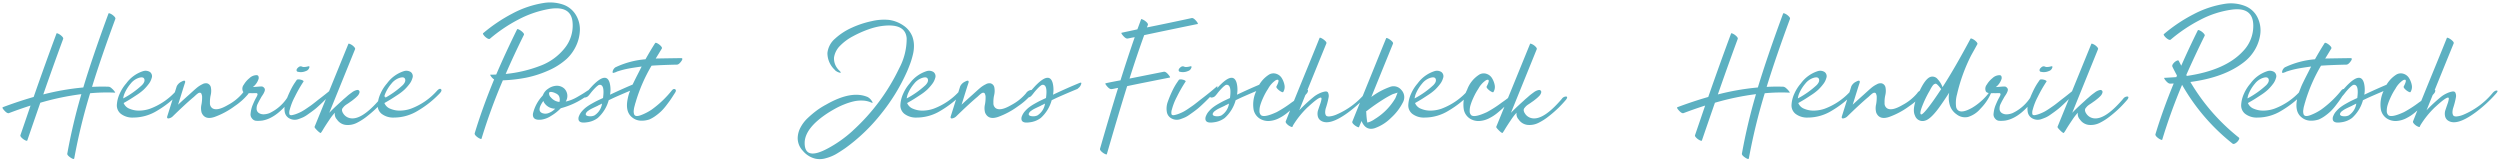 <svg xmlns="http://www.w3.org/2000/svg" width="505.899" height="32.701" viewBox="0 0 505.899 32.701"><g transform="translate(-6580.613 510.99)"><path d="M18.57,7.74q.06-.12.435.06a2.576,2.576,0,0,1,.705.51q.33.33.24.54-2.97,8.04-4.71,13.74,1.8-.09,3.42-.03a1.251,1.251,0,0,1,.555.33,3.707,3.707,0,0,1,.555.585q.21.285.12.285a35.9,35.9,0,0,0-5.04.12,116.8,116.8,0,0,0-3.21,13.17q-.06.33-.84-.21-.63-.45-.57-.75a115.716,115.716,0,0,1,2.85-12.03A53.713,53.713,0,0,0,4.77,25.8q-1.44,4.14-2.64,7.65-.06.12-.435-.06a2.576,2.576,0,0,1-.7-.51q-.33-.33-.24-.54.93-2.7,2.04-5.97-2.16.69-4.38,1.53-.36.12-.99-.6-.45-.51-.24-.6,3.21-1.2,6.24-2.07,2.43-6.96,4.62-12.84.03-.12.405.06a2.576,2.576,0,0,1,.7.51q.33.33.24.54Q7.47,18.09,5.37,24.12a50.712,50.712,0,0,1,8.1-1.41Q15.33,16.53,18.57,7.74ZM32.28,23.37q.54-.57.81-.3t-.27.84A20.23,20.23,0,0,1,28.4,27.42,9.247,9.247,0,0,1,23.58,28.8a3.844,3.844,0,0,1-2.52-.765,2.171,2.171,0,0,1-.8-1.8A6.265,6.265,0,0,1,20.82,24a8.178,8.178,0,0,1,1.35-2.13,6.77,6.77,0,0,1,3.39-2.46,1.654,1.654,0,0,1,1.41.18,1.062,1.062,0,0,1,.33,1.23,3.46,3.46,0,0,1-.645,1.245,9.228,9.228,0,0,1-.99,1.11,10.577,10.577,0,0,1-1.38,1.05q-.885.585-1.32.855t-1.335.78a2.094,2.094,0,0,0,1.23,1.17,4.834,4.834,0,0,0,2.025.36A6.882,6.882,0,0,0,27,27,13.292,13.292,0,0,0,32.28,23.37Zm-7.65-2.58a3.5,3.5,0,0,0-1.575,1.14,7.718,7.718,0,0,0-1.155,1.8,4.019,4.019,0,0,0-.36,1.2,17.754,17.754,0,0,0,3.81-2.7q.66-.69.465-1.23T24.63,20.79Zm21.06,3.09a1.393,1.393,0,0,1,1.08-.66q.54-.03.21.6-.09.12-.21.3a12.947,12.947,0,0,1-2.655,2.355A15.872,15.872,0,0,1,40.1,28.65q-2.025.72-2.685-.84a3.366,3.366,0,0,1-.03-1.68,7.312,7.312,0,0,0,.12-1.68,2.221,2.221,0,0,0-.135-.465.309.309,0,0,0-.21-.195.549.549,0,0,0-.255,0,.877.877,0,0,0-.285.15q-.165.12-.3.24t-.345.315q-.21.2-.33.285-1.62,1.38-4.02,3.72a1.553,1.553,0,0,1-.93.48q-.39,0-.21-.51,1.14-3.6,1.89-6a2.029,2.029,0,0,1,.96-.93q.75-.42.75.03a.737.737,0,0,1-.06.27q-.18.54-.45,1.4t-.495,1.59q-.225.735-.435,1.365,1.23-1.14,2.25-2.04.03-.03.675-.615t1.02-.885a5.34,5.34,0,0,1,.945-.585,1.466,1.466,0,0,1,.96-.2,1.047,1.047,0,0,1,.8.885,3.642,3.642,0,0,1-.045,1.5,6.126,6.126,0,0,0-.15,1.59,1.2,1.2,0,0,0,.48,1.065q.96.63,3.135-.645A9.952,9.952,0,0,0,45.69,23.88Zm9.24.6a1.6,1.6,0,0,1,.96-.63q.3-.06.3.09a.876.876,0,0,1-.18.39q-3.09,4.5-6.27,5.07a6.368,6.368,0,0,1-1.185.06,1.164,1.164,0,0,1-.75-.27,1.827,1.827,0,0,1-.39-.51,1.279,1.279,0,0,1-.09-.7,7.363,7.363,0,0,1,.135-.84,5.609,5.609,0,0,1,.285-.885q.2-.48.375-.855t.39-.735q.12-.24.18-.39a.36.36,0,0,0,.03-.24.342.342,0,0,0-.075-.135.29.29,0,0,0-.195-.045h-.27q-.12,0-.36.015a1.871,1.871,0,0,1-.42-.015q-.09,0-.315.015a2.324,2.324,0,0,1-.375,0q-.15-.015-.36-.045a1,1,0,0,1-.345-.1.706.706,0,0,1-.225-.195,1.319,1.319,0,0,1,.18-1.4A4.758,4.758,0,0,1,47.1,20.82a2.086,2.086,0,0,1,1.5-.6q.42.06.36.69a3.352,3.352,0,0,1-1.17,1.71q.18,0,1.065-.075t.915.015a.839.839,0,0,1,.345.285.611.611,0,0,1,.1.33,1.053,1.053,0,0,1-.1.405q-.1.24-.195.405t-.255.4a3.423,3.423,0,0,0-.225.36q-.03.06-.21.375t-.255.465l-.21.42a2,2,0,0,0-.18.5,2.217,2.217,0,0,0-.045.435,1.021,1.021,0,0,0,.465.945,1.758,1.758,0,0,0,1.035.255,3.56,3.56,0,0,0,1.11-.24A8.711,8.711,0,0,0,54.93,24.48Zm9.39-1.95q.15-.15.15.12a1.658,1.658,0,0,1-.12.45,8.789,8.789,0,0,1-.765.885q-.7.765-1.68,1.71t-1.545,1.4q-.51.39-.735.555t-.78.555a5.731,5.731,0,0,1-.93.555q-.375.165-.885.345a2.212,2.212,0,0,1-1.83-.12,1.807,1.807,0,0,1-.975-1.38,4,4,0,0,1,.21-2.025,20.923,20.923,0,0,1,.855-2.07,13.469,13.469,0,0,1,.9-1.635l.45-.66q.18-.27,1.02-.03.39.15.39.3a27.965,27.965,0,0,0-1.77,3.09,11.97,11.97,0,0,0-1.02,2.58,1.878,1.878,0,0,0-.09.945q.09.285.57.2a5.391,5.391,0,0,0,1-.3,8.972,8.972,0,0,0,.915-.42,11.852,11.852,0,0,0,1.005-.63q.615-.42.87-.6t.915-.7q.66-.525.78-.615Q62.91,23.76,64.32,22.53Zm-5.79-3.15a2.545,2.545,0,0,1-1.77.12.394.394,0,0,1-.12-.42.949.949,0,0,1,.27-.375,1.124,1.124,0,0,1,.39-.255.7.7,0,0,1,.24-.015,1.24,1.24,0,0,1,.24.075.691.691,0,0,0,.24.06,3.065,3.065,0,0,0,.9-.12q.21-.06.285.015t-.015.255A.991.991,0,0,1,58.53,19.38Zm15,5.64a1.057,1.057,0,0,1,.93-.48q.33.12-.09.66-.66.78-1.425,1.545A23.607,23.607,0,0,1,71,28.455,11.568,11.568,0,0,1,68.76,29.9a4.046,4.046,0,0,1-2.145.39A2.478,2.478,0,0,1,64.8,29.19a1.607,1.607,0,0,1-.42-1.38,10.88,10.88,0,0,0-1.125,1.455q-.705,1.035-1.2,1.845a7.1,7.1,0,0,1-.525.81q-.21,0-.765-.555t-.495-.7l6.84-16.77q.03-.12.42.06a2.308,2.308,0,0,1,.705.51q.315.33.225.51L63.24,27.84q.78-.84,2.52-2.4l.21-.2q.21-.195.375-.33t.45-.39q.285-.255.525-.435t.525-.39a2.794,2.794,0,0,1,.525-.315,2.371,2.371,0,0,1,.45-.15.488.488,0,0,1,.345.03.432.432,0,0,1,.195.255.578.578,0,0,1-.03.315,1.819,1.819,0,0,1-.15.315,1.785,1.785,0,0,1-.27.33q-.18.18-.33.315t-.36.3l-.345.27q-.135.105-.315.225a2.116,2.116,0,0,0-.21.15q-.12.09-.51.345a3.673,3.673,0,0,0-.525.39q-.135.135-.33.375a.67.67,0,0,0-.165.51,1.447,1.447,0,0,0,.24.6,2.119,2.119,0,0,0,1.53.99Q69.9,29.28,73.53,25.02Zm11.52-1.65q.54-.57.81-.3t-.27.84a20.23,20.23,0,0,1-4.425,3.51A9.247,9.247,0,0,1,76.35,28.8a3.844,3.844,0,0,1-2.52-.765,2.171,2.171,0,0,1-.795-1.8A6.265,6.265,0,0,1,73.59,24a8.178,8.178,0,0,1,1.35-2.13,6.77,6.77,0,0,1,3.39-2.46,1.654,1.654,0,0,1,1.41.18,1.062,1.062,0,0,1,.33,1.23,3.46,3.46,0,0,1-.645,1.245,9.228,9.228,0,0,1-.99,1.11,10.577,10.577,0,0,1-1.38,1.05q-.885.585-1.32.855t-1.335.78a2.094,2.094,0,0,0,1.23,1.17,4.834,4.834,0,0,0,2.025.36A6.882,6.882,0,0,0,79.77,27,13.292,13.292,0,0,0,85.05,23.37ZM77.4,20.79a3.5,3.5,0,0,0-1.575,1.14,7.718,7.718,0,0,0-1.155,1.8,4.019,4.019,0,0,0-.36,1.2,17.754,17.754,0,0,0,3.81-2.7q.66-.69.465-1.23T77.4,20.79ZM113.22,8.16a5.6,5.6,0,0,1,.735,3.06,8.039,8.039,0,0,1-.78,3.1,8.538,8.538,0,0,1-1.845,2.565,13.622,13.622,0,0,1-3.825,2.43,21.541,21.541,0,0,1-4.485,1.425,29.92,29.92,0,0,1-4.65.525,114.594,114.594,0,0,0-4.32,11.82q-.03.12-.4-.06a2.737,2.737,0,0,1-.705-.495q-.33-.315-.27-.555,1.56-5.16,3.93-10.89a2.331,2.331,0,0,1-.78-.87q-.03-.09.03-.09.51,0,1.17-.03,1.86-4.35,4.23-9.15.06-.12.435.075a2.874,2.874,0,0,1,.705.525q.33.33.24.51-2.07,4.17-3.69,7.92a26.612,26.612,0,0,0,6.915-1.62,11.419,11.419,0,0,0,5-3.57,7.291,7.291,0,0,0,1.62-5.22q-.27-3.51-4.8-2.73a21.162,21.162,0,0,0-6.195,2.145A30.64,30.64,0,0,0,95.76,12.84q-.18.15-.57-.09a2.478,2.478,0,0,1-.66-.585q-.27-.345-.15-.435a32.354,32.354,0,0,1,5.91-3.975,20.185,20.185,0,0,1,6.36-2.145,8.135,8.135,0,0,1,3.825.3A4.885,4.885,0,0,1,113.22,8.16Zm2.22,15.24q.51-.33.48,0a1.487,1.487,0,0,1-.54.96l-.12.12a15.545,15.545,0,0,1-5.16,2.43,9.529,9.529,0,0,1-2.01,1.575,4.713,4.713,0,0,1-1.92.735q-1.86.21-1.71-1.2a7.9,7.9,0,0,1,1.83-3.51,1.957,1.957,0,0,1,.18-.21,2.609,2.609,0,0,1,1.05-1.32,3.176,3.176,0,0,1,1.68-.615,2.235,2.235,0,0,1,1.59.555,2.1,2.1,0,0,1,.3,2.64,7.553,7.553,0,0,0,1.155-.345,8.786,8.786,0,0,0,1.275-.63l.945-.555Q114.72,23.88,115.44,23.4Zm-7.71.39a1.071,1.071,0,0,0,.345.915,2.771,2.771,0,0,0,.885.7,2.932,2.932,0,0,0,.87.24v-.06a1.648,1.648,0,0,0-.12-1.17,1.374,1.374,0,0,0-.615-.5,2.643,2.643,0,0,0-.885-.3Q107.82,23.58,107.73,23.79Zm-1.38,4.11a1.778,1.778,0,0,0,1.32-.03,3.43,3.43,0,0,0,1.29-.87,2.621,2.621,0,0,1-2.28-1.29q-.06-.12-.12-.27Q105.15,27.42,106.35,27.9Zm19.11-6.12q.36-.12.33.09a1.528,1.528,0,0,1-.63.99.474.474,0,0,1-.24.18q-1.83.75-3.93,1.68-.39.18-1.2.57a7.477,7.477,0,0,1-2.22,3.6,4.567,4.567,0,0,1-2.22.87q-1.74.27-1.68-.81a1.205,1.205,0,0,1,.12-.48,3.119,3.119,0,0,1,.585-.945,5.886,5.886,0,0,1,.855-.81,9.916,9.916,0,0,1,1.14-.735q.69-.39,1.125-.6t1.155-.54v-.09q.33-2.49-.6-2.58a.593.593,0,0,0-.42.135,3.849,3.849,0,0,0-.525.45q-.285.285-.525.555t-.48.585a4.934,4.934,0,0,1-.33.4,1.1,1.1,0,0,1-.96.45q-.39-.06.12-.63,1.59-1.8,1.8-1.98,2.64-2.61,3.27-.3a5.685,5.685,0,0,1,.06,2.34Q122.76,22.89,125.46,21.78Zm-8.58,6.6a3.389,3.389,0,0,0,1.56-2.4.829.829,0,0,0-.165.075,1.049,1.049,0,0,1-.15.075,1.05,1.05,0,0,0-.15.075.829.829,0,0,1-.165.075.377.377,0,0,0-.15.09q-.12.06-.57.27t-.78.375a4.616,4.616,0,0,0-.675.42,1.29,1.29,0,0,0-.435.465q-.24.54.6.63A2.126,2.126,0,0,0,116.88,28.38Zm17.55-11.61q.51,0,.03.66t-.87.66q-2.97.06-5.13.21a32.737,32.737,0,0,0-3.15,7.17,1.77,1.77,0,0,1-.075.255q-.075.225-.105.345t-.1.39q-.075.27-.105.435t-.06.4a2.056,2.056,0,0,0-.015.42,1.912,1.912,0,0,0,.06.345.562.562,0,0,0,.135.255q.33.39,1.485-.09a10.474,10.474,0,0,0,1.935-1.02,20.516,20.516,0,0,0,4.08-3.87q.36-.45.69-.255t-.06.765q-.54.84-.81,1.245t-.87,1.185a11.506,11.506,0,0,1-1.065,1.23,10.512,10.512,0,0,1-1.125.93,6.7,6.7,0,0,1-1.29.75,4.867,4.867,0,0,1-1.83.24,2.9,2.9,0,0,1-1.65-.66,2.668,2.668,0,0,1-.96-1.56,4.141,4.141,0,0,1-.09-.87,5.741,5.741,0,0,1,.075-.915q.075-.465.18-.9a7.779,7.779,0,0,1,.3-.945q.195-.51.36-.915t.42-.93q.255-.525.42-.855t.42-.825q.255-.495.375-.735l.42-.84q-1.35.18-2.55.39a17.515,17.515,0,0,0-2.25.57,1.052,1.052,0,0,0-.3.12l-.3.12.03-.03q-.54.27-.51-.09a1.372,1.372,0,0,1,.54-.9.757.757,0,0,1,.18-.09,17.311,17.311,0,0,1,5.94-1.56q.99-1.77,1.95-3.27.09-.15.48.06a2.578,2.578,0,0,1,.69.54q.3.33.18.51-.6.99-1.23,2.01Q130.17,16.83,134.43,16.77Zm46.8-4.38a5.448,5.448,0,0,1,.33,1.725,7.165,7.165,0,0,1-.2,1.875,15.559,15.559,0,0,1-.495,1.71q-.27.75-.66,1.68a38.59,38.59,0,0,1-5.295,8.67,36.368,36.368,0,0,1-7.275,6.96q-1.05.72-1.875,1.2a8.579,8.579,0,0,1-2.01.81,4.28,4.28,0,0,1-2.175.09,4.726,4.726,0,0,1-2.505-1.59,3.723,3.723,0,0,1-1.035-2.64,4.757,4.757,0,0,1,.585-2.1,7.212,7.212,0,0,1,1.47-1.905,20.609,20.609,0,0,1,1.785-1.5,14.772,14.772,0,0,1,1.89-1.185q5.16-2.97,8.46-1.53a2.354,2.354,0,0,1,.84.84q.24.33.06.3a.821.821,0,0,1-.18-.03,4.6,4.6,0,0,0-1.725-.405,6.788,6.788,0,0,0-1.815.15,12.661,12.661,0,0,0-1.83.57,15.413,15.413,0,0,0-1.71.78q-.75.405-1.53.885-4.92,3.15-4.89,6.24.03,3.6,4.8.99a24.793,24.793,0,0,0,4.89-3.48l.12-.12a40.867,40.867,0,0,0,9.33-12.57,12.653,12.653,0,0,0,1.5-6.06q-.27-3.15-5.16-2.46a13.621,13.621,0,0,0-2.61.675,21.651,21.651,0,0,0-3.09,1.38A10.458,10.458,0,0,0,166.6,14.28a4.241,4.241,0,0,0-1.215,2.37,3.343,3.343,0,0,0,1.14,2.7q.36.39.12.39a2.2,2.2,0,0,1-1.05-.51.349.349,0,0,0-.06-.09,4.641,4.641,0,0,1-1.485-3.4,4.433,4.433,0,0,1,1.545-2.91,12.715,12.715,0,0,1,3.375-2.205,19.1,19.1,0,0,1,4.035-1.335,10.735,10.735,0,0,1,3.48-.255,6.717,6.717,0,0,1,2.88,1.095A4.8,4.8,0,0,1,181.23,12.39Zm9.6,10.98q.54-.57.81-.3t-.27.84a20.23,20.23,0,0,1-4.425,3.51,9.247,9.247,0,0,1-4.815,1.38,3.844,3.844,0,0,1-2.52-.765,2.171,2.171,0,0,1-.795-1.8A6.264,6.264,0,0,1,179.37,24a8.178,8.178,0,0,1,1.35-2.13,6.77,6.77,0,0,1,3.39-2.46,1.654,1.654,0,0,1,1.41.18,1.062,1.062,0,0,1,.33,1.23,3.46,3.46,0,0,1-.645,1.245,9.228,9.228,0,0,1-.99,1.11,10.577,10.577,0,0,1-1.38,1.05q-.885.585-1.32.855t-1.335.78a2.094,2.094,0,0,0,1.23,1.17,4.834,4.834,0,0,0,2.025.36A6.882,6.882,0,0,0,185.55,27,13.292,13.292,0,0,0,190.83,23.37Zm-7.65-2.58a3.5,3.5,0,0,0-1.575,1.14,7.719,7.719,0,0,0-1.155,1.8,4.019,4.019,0,0,0-.36,1.2,17.754,17.754,0,0,0,3.81-2.7q.66-.69.465-1.23T183.18,20.79Zm21.06,3.09a1.393,1.393,0,0,1,1.08-.66q.54-.03.21.6-.09.12-.21.3a12.947,12.947,0,0,1-2.655,2.355,15.872,15.872,0,0,1-4.02,2.175q-2.025.72-2.685-.84a3.367,3.367,0,0,1-.03-1.68,7.311,7.311,0,0,0,.12-1.68,2.221,2.221,0,0,0-.135-.465.309.309,0,0,0-.21-.195.549.549,0,0,0-.255,0,.877.877,0,0,0-.285.15q-.165.12-.3.24t-.345.315q-.21.2-.33.285-1.62,1.38-4.02,3.72a1.553,1.553,0,0,1-.93.48q-.39,0-.21-.51,1.14-3.6,1.89-6a2.029,2.029,0,0,1,.96-.93q.75-.42.75.03a.737.737,0,0,1-.06.27q-.18.54-.45,1.4t-.495,1.59q-.225.735-.435,1.365,1.23-1.14,2.25-2.04.03-.03.675-.615t1.02-.885a5.34,5.34,0,0,1,.945-.585,1.466,1.466,0,0,1,.96-.2,1.047,1.047,0,0,1,.795.885,3.642,3.642,0,0,1-.045,1.5,6.126,6.126,0,0,0-.15,1.59,1.2,1.2,0,0,0,.48,1.065q.96.63,3.135-.645A9.952,9.952,0,0,0,204.24,23.88Zm10.86-2.1q.36-.12.33.09a1.528,1.528,0,0,1-.63.99.474.474,0,0,1-.24.18q-1.83.75-3.93,1.68-.39.18-1.2.57a7.477,7.477,0,0,1-2.22,3.6,4.567,4.567,0,0,1-2.22.87q-1.74.27-1.68-.81a1.205,1.205,0,0,1,.12-.48,3.118,3.118,0,0,1,.585-.945,5.887,5.887,0,0,1,.855-.81,9.916,9.916,0,0,1,1.14-.735q.69-.39,1.125-.6t1.155-.54v-.09q.33-2.49-.6-2.58a.593.593,0,0,0-.42.135,3.85,3.85,0,0,0-.525.45q-.285.285-.525.555t-.48.585a4.929,4.929,0,0,1-.33.4,1.1,1.1,0,0,1-.96.45q-.39-.06.12-.63,1.59-1.8,1.8-1.98,2.64-2.61,3.27-.3a5.685,5.685,0,0,1,.06,2.34Q212.4,22.89,215.1,21.78Zm-8.58,6.6a3.389,3.389,0,0,0,1.56-2.4.829.829,0,0,0-.165.075,1.049,1.049,0,0,1-.15.075,1.049,1.049,0,0,0-.15.075.829.829,0,0,1-.165.075.376.376,0,0,0-.15.09q-.12.06-.57.27t-.78.375a4.616,4.616,0,0,0-.675.42,1.29,1.29,0,0,0-.435.465q-.24.54.6.63A2.126,2.126,0,0,0,206.52,28.38ZM237.75,8.67q.39-.09,1.02.69.33.42.21.51-.78.15-4.755.975T228.15,12.12q-1.5,4.14-2.97,8.79,4.05-.81,6.93-1.38.42-.09,1.05.72.33.42.18.45-1.68.33-4.755.945t-3.885.8q-1.68,5.37-4.11,13.77-.03.12-.4-.06a2.737,2.737,0,0,1-.705-.5q-.33-.315-.27-.555,2.13-7.41,3.66-12.3-.24.03-.72.135a4.535,4.535,0,0,1-.57.1q-.45.09-1.08-.72-.33-.42-.15-.45.48-.12,1.485-.315t1.515-.285q1.47-4.68,2.88-8.73-.21.03-.45.075t-.525.105l-.435.09q-.42.09-1.05-.69-.36-.45-.18-.48.54-.12,1.605-.345t1.575-.345q.63-1.68.75-2.04.03-.09.4.09a2.737,2.737,0,0,1,.705.5q.33.315.27.555-.03.09-.1.255t-.1.255q1.53-.3,4.545-.93T237.75,8.67Zm5.07,13.86q.15-.15.15.12a1.658,1.658,0,0,1-.12.45,8.788,8.788,0,0,1-.765.885q-.705.765-1.68,1.71t-1.545,1.4q-.51.39-.735.555t-.78.555a5.732,5.732,0,0,1-.93.555q-.375.165-.885.345a2.212,2.212,0,0,1-1.83-.12,1.807,1.807,0,0,1-.975-1.38,4,4,0,0,1,.21-2.025,20.924,20.924,0,0,1,.855-2.07,13.466,13.466,0,0,1,.9-1.635l.45-.66q.18-.27,1.02-.03.39.15.39.3a27.965,27.965,0,0,0-1.77,3.09,11.97,11.97,0,0,0-1.02,2.58,1.878,1.878,0,0,0-.09.945q.09.285.57.2a5.391,5.391,0,0,0,1.005-.3,8.975,8.975,0,0,0,.915-.42,11.851,11.851,0,0,0,1-.63q.615-.42.87-.6t.915-.7q.66-.525.78-.615Q241.41,23.76,242.82,22.53Zm-5.79-3.15a2.545,2.545,0,0,1-1.77.12.394.394,0,0,1-.12-.42.948.948,0,0,1,.27-.375,1.124,1.124,0,0,1,.39-.255.7.7,0,0,1,.24-.015,1.24,1.24,0,0,1,.24.075.691.691,0,0,0,.24.06,3.065,3.065,0,0,0,.9-.12q.21-.06.285.015t-.015.255A.991.991,0,0,1,237.03,19.38Zm15.3,2.4q.36-.12.33.09a1.528,1.528,0,0,1-.63.99.474.474,0,0,1-.24.18q-1.83.75-3.93,1.68-.39.18-1.2.57a7.477,7.477,0,0,1-2.22,3.6,4.567,4.567,0,0,1-2.22.87q-1.74.27-1.68-.81a1.205,1.205,0,0,1,.12-.48,3.118,3.118,0,0,1,.585-.945,5.887,5.887,0,0,1,.855-.81,9.916,9.916,0,0,1,1.14-.735q.69-.39,1.125-.6t1.155-.54v-.09q.33-2.49-.6-2.58a.593.593,0,0,0-.42.135,3.85,3.85,0,0,0-.525.45q-.285.285-.525.555t-.48.585a4.929,4.929,0,0,1-.33.4,1.1,1.1,0,0,1-.96.45q-.39-.06.12-.63,1.59-1.8,1.8-1.98,2.64-2.61,3.27-.3a5.685,5.685,0,0,1,.06,2.34Q249.63,22.89,252.33,21.78Zm-8.58,6.6a3.389,3.389,0,0,0,1.56-2.4.829.829,0,0,0-.165.075,1.049,1.049,0,0,1-.15.075,1.049,1.049,0,0,0-.15.075.829.829,0,0,1-.165.075.376.376,0,0,0-.15.09q-.12.06-.57.27t-.78.375a4.616,4.616,0,0,0-.675.42,1.29,1.29,0,0,0-.435.465q-.24.54.6.63A2.126,2.126,0,0,0,243.75,28.38Zm17.13-4.92q.39-.39.42-.15a.961.961,0,0,1-.24.6q-1.02,1.2-2.01,2.175t-1.89,1.71a8.513,8.513,0,0,1-1.65,1.095,5,5,0,0,1-2.07.6,3.218,3.218,0,0,1-1.95-.51,2.806,2.806,0,0,1-1.2-1.8,6.374,6.374,0,0,1,.66-3.99,6.062,6.062,0,0,1,2.52-3.12,1.788,1.788,0,0,1,1.425-.12,2.013,2.013,0,0,1,1.1.87,4.142,4.142,0,0,1,.54,1.38,1.937,1.937,0,0,1-.24,1.41q-.06.15-.45-.06a2.817,2.817,0,0,1-.705-.54q-.315-.33-.225-.51.78-1.47.12-1.35l-.21.06a4.876,4.876,0,0,0-1.62,1.8q-.21.3-.48.78t-.585,1.185a10.469,10.469,0,0,0-.495,1.32,3.849,3.849,0,0,0-.165,1.185,1.118,1.118,0,0,0,.315.84q.66.54,3.18-.63a23.537,23.537,0,0,0,3-1.935A26.339,26.339,0,0,0,260.88,23.46Zm12.03.36q.48-.54.87-.48.3.06-.21.63a26.84,26.84,0,0,1-4.2,3.84q-3.75,2.73-5.46,1.62a1.42,1.42,0,0,1-.645-.975,2.35,2.35,0,0,1,.075-1.155q.18-.54.42-1.23a4.852,4.852,0,0,0,.27-1.02q.12-.99-2.49,1.38a2.6,2.6,0,0,1-.27.24,18.425,18.425,0,0,0-2.97,3.66q-.03.06-.075.165t-.075.165q-.03.12-.42-.06a2.308,2.308,0,0,1-.705-.51q-.315-.33-.225-.54.99-2.49,2.13-5.295t2.55-6.24q1.41-3.435,2.16-5.325.06-.12.435.075a3.077,3.077,0,0,1,.7.51q.33.315.24.525-2.94,7.2-5.49,13.53a30.413,30.413,0,0,1,3.06-2.82,5.7,5.7,0,0,1,.975-.585,4.5,4.5,0,0,1,1.155-.39q.57-.1.69.345a1.5,1.5,0,0,1,.06.855q-.09.495-.225,1.02t-.3,1.035a3.009,3.009,0,0,0-.165.915,1.207,1.207,0,0,0,.15.645q.15.24.66.225a4.56,4.56,0,0,0,1.38-.345A15.488,15.488,0,0,0,272.91,23.82Zm4.92-1.2a2.028,2.028,0,0,1,2.355.585,2.131,2.131,0,0,1,.375,2.415,10.79,10.79,0,0,1-2.445,3.225,8.747,8.747,0,0,1-3.345,2.115q-1.8.54-2.64-1.47-.18.45-.51,1.23-.03.12-.42-.075a2.7,2.7,0,0,1-.7-.51q-.315-.315-.225-.525.75-1.89,2.145-5.31t2.535-6.24q1.14-2.82,2.16-5.31.06-.12.435.075a3.077,3.077,0,0,1,.705.51q.33.315.24.525-1.98,4.86-4.38,10.77A14.4,14.4,0,0,1,277.83,22.62Zm1.14,2.28q.09-.18.45-1.14v-.03a.9.9,0,0,1-.24.1q-.15.045-.285.09t-.285.09a1.48,1.48,0,0,0-.21.075q-.57.27-1.44.78a40.593,40.593,0,0,0-3.9,2.7h-.03a.483.483,0,0,1,.06.21,17.955,17.955,0,0,0,.21,2.04.93.93,0,0,1,.21-.06.931.931,0,0,0,.21-.06,4.792,4.792,0,0,0,1.11-.6A12.172,12.172,0,0,0,278.97,24.9Zm14.64-1.53q.54-.57.81-.3t-.27.84a20.229,20.229,0,0,1-4.425,3.51,9.247,9.247,0,0,1-4.815,1.38,3.844,3.844,0,0,1-2.52-.765,2.171,2.171,0,0,1-.795-1.8A6.265,6.265,0,0,1,282.15,24a8.177,8.177,0,0,1,1.35-2.13,6.77,6.77,0,0,1,3.39-2.46,1.654,1.654,0,0,1,1.41.18,1.062,1.062,0,0,1,.33,1.23,3.461,3.461,0,0,1-.645,1.245,9.228,9.228,0,0,1-.99,1.11,10.576,10.576,0,0,1-1.38,1.05q-.885.585-1.32.855t-1.335.78a2.094,2.094,0,0,0,1.23,1.17,4.834,4.834,0,0,0,2.025.36A6.882,6.882,0,0,0,288.33,27,13.292,13.292,0,0,0,293.61,23.37Zm-7.65-2.58a3.5,3.5,0,0,0-1.575,1.14,7.718,7.718,0,0,0-1.155,1.8,4.02,4.02,0,0,0-.36,1.2,17.755,17.755,0,0,0,3.81-2.7q.66-.69.465-1.23T285.96,20.79Zm17.46,2.67q.39-.39.42-.15a.961.961,0,0,1-.24.6q-1.02,1.2-2.01,2.175T299.7,27.8a8.512,8.512,0,0,1-1.65,1.095,5,5,0,0,1-2.07.6,3.218,3.218,0,0,1-1.95-.51,2.806,2.806,0,0,1-1.2-1.8,6.374,6.374,0,0,1,.66-3.99,6.062,6.062,0,0,1,2.52-3.12,1.788,1.788,0,0,1,1.425-.12,2.013,2.013,0,0,1,1.1.87,4.142,4.142,0,0,1,.54,1.38,1.937,1.937,0,0,1-.24,1.41q-.06.15-.45-.06a2.816,2.816,0,0,1-.705-.54q-.315-.33-.225-.51.78-1.47.12-1.35l-.21.06a4.876,4.876,0,0,0-1.62,1.8q-.21.3-.48.78t-.585,1.185a10.476,10.476,0,0,0-.495,1.32,3.849,3.849,0,0,0-.165,1.185,1.118,1.118,0,0,0,.315.84q.66.54,3.18-.63a23.537,23.537,0,0,0,3-1.935A26.339,26.339,0,0,0,303.42,23.46Zm9.24,1.56a1.057,1.057,0,0,1,.93-.48q.33.12-.09.66-.66.78-1.425,1.545a23.607,23.607,0,0,1-1.95,1.71,11.569,11.569,0,0,1-2.235,1.44,4.046,4.046,0,0,1-2.145.39,2.478,2.478,0,0,1-1.815-1.095,1.607,1.607,0,0,1-.42-1.38,10.88,10.88,0,0,0-1.125,1.455q-.705,1.035-1.2,1.845a7.1,7.1,0,0,1-.525.81q-.21,0-.765-.555t-.5-.7l6.84-16.77q.03-.12.42.06a2.307,2.307,0,0,1,.705.51q.315.33.225.51l-5.22,12.87q.78-.84,2.52-2.4l.21-.2q.21-.195.375-.33t.45-.39q.285-.255.525-.435t.525-.39a2.8,2.8,0,0,1,.525-.315,2.372,2.372,0,0,1,.45-.15.488.488,0,0,1,.345.03.432.432,0,0,1,.2.255.578.578,0,0,1-.03.315,1.82,1.82,0,0,1-.15.315,1.785,1.785,0,0,1-.27.33q-.18.18-.33.315t-.36.3l-.345.27q-.135.105-.315.225a2.115,2.115,0,0,0-.21.15q-.12.09-.51.345a3.675,3.675,0,0,0-.525.39q-.135.135-.33.375a.67.67,0,0,0-.165.51,1.447,1.447,0,0,0,.24.6,2.119,2.119,0,0,0,1.53.99Q309.03,29.28,312.66,25.02ZM357.45,7.74q.06-.12.435.06a2.576,2.576,0,0,1,.7.51q.33.33.24.54-2.97,8.04-4.71,13.74,1.8-.09,3.42-.03a1.251,1.251,0,0,1,.555.33,3.705,3.705,0,0,1,.555.585q.21.285.12.285a35.9,35.9,0,0,0-5.04.12,116.8,116.8,0,0,0-3.21,13.17q-.06.33-.84-.21-.63-.45-.57-.75a115.719,115.719,0,0,1,2.85-12.03,53.714,53.714,0,0,0-8.31,1.74q-1.44,4.14-2.64,7.65-.06.12-.435-.06a2.576,2.576,0,0,1-.705-.51q-.33-.33-.24-.54.93-2.7,2.04-5.97-2.16.69-4.38,1.53-.36.12-.99-.6-.45-.51-.24-.6,3.21-1.2,6.24-2.07,2.43-6.96,4.62-12.84.03-.12.4.06a2.576,2.576,0,0,1,.7.51q.33.33.24.54-1.92,5.19-4.02,11.22a50.712,50.712,0,0,1,8.1-1.41Q354.21,16.53,357.45,7.74Zm13.71,15.63q.54-.57.81-.3t-.27.84a20.229,20.229,0,0,1-4.425,3.51,9.247,9.247,0,0,1-4.815,1.38,3.844,3.844,0,0,1-2.52-.765,2.171,2.171,0,0,1-.795-1.8A6.265,6.265,0,0,1,359.7,24a8.177,8.177,0,0,1,1.35-2.13,6.77,6.77,0,0,1,3.39-2.46,1.654,1.654,0,0,1,1.41.18,1.062,1.062,0,0,1,.33,1.23,3.461,3.461,0,0,1-.645,1.245,9.228,9.228,0,0,1-.99,1.11,10.576,10.576,0,0,1-1.38,1.05q-.885.585-1.32.855t-1.335.78a2.094,2.094,0,0,0,1.23,1.17,4.834,4.834,0,0,0,2.025.36A6.882,6.882,0,0,0,365.88,27,13.292,13.292,0,0,0,371.16,23.37Zm-7.65-2.58a3.5,3.5,0,0,0-1.575,1.14,7.718,7.718,0,0,0-1.155,1.8,4.02,4.02,0,0,0-.36,1.2,17.755,17.755,0,0,0,3.81-2.7q.66-.69.465-1.23T363.51,20.79Zm21.06,3.09a1.393,1.393,0,0,1,1.08-.66q.54-.03.21.6-.09.12-.21.3a12.947,12.947,0,0,1-2.655,2.355,15.872,15.872,0,0,1-4.02,2.175q-2.025.72-2.685-.84a3.366,3.366,0,0,1-.03-1.68,7.312,7.312,0,0,0,.12-1.68,2.221,2.221,0,0,0-.135-.465.309.309,0,0,0-.21-.195.549.549,0,0,0-.255,0,.877.877,0,0,0-.285.15q-.165.12-.3.24t-.345.315q-.21.2-.33.285-1.62,1.38-4.02,3.72a1.553,1.553,0,0,1-.93.48q-.39,0-.21-.51,1.14-3.6,1.89-6a2.029,2.029,0,0,1,.96-.93q.75-.42.75.03a.737.737,0,0,1-.06.27q-.18.54-.45,1.4t-.495,1.59q-.225.735-.435,1.365,1.23-1.14,2.25-2.04.03-.03.675-.615t1.02-.885a5.34,5.34,0,0,1,.945-.585,1.466,1.466,0,0,1,.96-.2,1.047,1.047,0,0,1,.8.885,3.642,3.642,0,0,1-.045,1.5,6.126,6.126,0,0,0-.15,1.59,1.2,1.2,0,0,0,.48,1.065q.96.63,3.135-.645A9.952,9.952,0,0,0,384.57,23.88Zm14.58-.18q.3-.39.36-.03a.511.511,0,0,1-.06.33,10.192,10.192,0,0,1-2.055,2.985,5.355,5.355,0,0,1-2.535,1.695,2.756,2.756,0,0,1-2.28-.51,3.522,3.522,0,0,1-1.44-2.01,5.551,5.551,0,0,1-.09-2.4q-1.23,1.92-2.25,3.3-1.62,2.13-2.67,2.37a1.612,1.612,0,0,1-2.01-1.05q-.63-1.32.57-4.11a1.164,1.164,0,0,0,.06-.15q1.38-3.24,2.58-3.57a1.349,1.349,0,0,1,1.41.51,4.519,4.519,0,0,1,.96,1.59q2.46-3.81,5.67-9.81.06-.12.45.075a2.542,2.542,0,0,1,.705.525q.315.33.225.51-.54.99-1.23,2.22a34.418,34.418,0,0,0-2.88,7.92,6.352,6.352,0,0,0-.18,2.61q.48,1.65,3.18.15a11.132,11.132,0,0,0,1.815-1.32A10.671,10.671,0,0,0,399.15,23.7Zm-11.16,1.47q.63-.9,1.44-2.13-.03-.03-.3-.375a4.084,4.084,0,0,0-.51-.555q-.24-.21-.39-.15a.887.887,0,0,0-.495.345,5.371,5.371,0,0,0-.495.8q-.27.51-.3.54a21.454,21.454,0,0,0-1.29,2.7q-.63,1.56-.33,1.8Q385.68,28.44,387.99,25.17Zm19.65-.69a1.6,1.6,0,0,1,.96-.63q.3-.06.3.09a.876.876,0,0,1-.18.39q-3.09,4.5-6.27,5.07a6.368,6.368,0,0,1-1.185.06,1.164,1.164,0,0,1-.75-.27,1.827,1.827,0,0,1-.39-.51,1.279,1.279,0,0,1-.09-.7,7.363,7.363,0,0,1,.135-.84,5.614,5.614,0,0,1,.285-.885q.2-.48.375-.855t.39-.735q.12-.24.18-.39a.36.36,0,0,0,.03-.24.342.342,0,0,0-.075-.135.29.29,0,0,0-.2-.045h-.27q-.12,0-.36.015a1.872,1.872,0,0,1-.42-.015q-.09,0-.315.015a2.324,2.324,0,0,1-.375,0q-.15-.015-.36-.045a1,1,0,0,1-.345-.1.706.706,0,0,1-.225-.195,1.319,1.319,0,0,1,.18-1.4,4.758,4.758,0,0,1,1.14-1.305,2.086,2.086,0,0,1,1.5-.6q.42.06.36.69a3.352,3.352,0,0,1-1.17,1.71q.18,0,1.065-.075t.915.015a.839.839,0,0,1,.345.285.611.611,0,0,1,.105.33,1.053,1.053,0,0,1-.105.405q-.1.24-.195.405t-.255.4a3.423,3.423,0,0,0-.225.36q-.03.06-.21.375t-.255.465l-.21.42a2,2,0,0,0-.18.5,2.217,2.217,0,0,0-.045.435,1.021,1.021,0,0,0,.465.945,1.758,1.758,0,0,0,1.035.255,3.56,3.56,0,0,0,1.11-.24A8.711,8.711,0,0,0,407.64,24.48Zm9.39-1.95q.15-.15.15.12a1.658,1.658,0,0,1-.12.45,8.791,8.791,0,0,1-.765.885q-.705.765-1.68,1.71t-1.545,1.4q-.51.39-.735.555t-.78.555a5.731,5.731,0,0,1-.93.555q-.375.165-.885.345a2.212,2.212,0,0,1-1.83-.12,1.807,1.807,0,0,1-.975-1.38,4,4,0,0,1,.21-2.025,20.921,20.921,0,0,1,.855-2.07,13.466,13.466,0,0,1,.9-1.635l.45-.66q.18-.27,1.02-.03.39.15.39.3a27.963,27.963,0,0,0-1.77,3.09,11.969,11.969,0,0,0-1.02,2.58,1.878,1.878,0,0,0-.09.945q.09.285.57.2a5.392,5.392,0,0,0,1.005-.3,8.973,8.973,0,0,0,.915-.42,11.856,11.856,0,0,0,1.005-.63q.615-.42.87-.6t.915-.7q.66-.525.78-.615Q415.62,23.76,417.03,22.53Zm-5.79-3.15a2.545,2.545,0,0,1-1.77.12.394.394,0,0,1-.12-.42.949.949,0,0,1,.27-.375,1.124,1.124,0,0,1,.39-.255.7.7,0,0,1,.24-.015,1.24,1.24,0,0,1,.24.075.691.691,0,0,0,.24.06,3.065,3.065,0,0,0,.9-.12q.21-.06.285.015t-.015.255A.991.991,0,0,1,411.24,19.38Zm15,5.64a1.057,1.057,0,0,1,.93-.48q.33.12-.09.66-.66.78-1.425,1.545a23.607,23.607,0,0,1-1.95,1.71,11.569,11.569,0,0,1-2.235,1.44,4.046,4.046,0,0,1-2.145.39,2.478,2.478,0,0,1-1.815-1.095,1.607,1.607,0,0,1-.42-1.38,10.88,10.88,0,0,0-1.125,1.455q-.705,1.035-1.2,1.845a7.1,7.1,0,0,1-.525.81q-.21,0-.765-.555t-.5-.7l6.84-16.77q.03-.12.42.06a2.307,2.307,0,0,1,.705.51q.315.33.225.51l-5.22,12.87q.78-.84,2.52-2.4l.21-.2q.21-.195.375-.33t.45-.39q.285-.255.525-.435t.525-.39a2.8,2.8,0,0,1,.525-.315,2.372,2.372,0,0,1,.45-.15.488.488,0,0,1,.345.03.432.432,0,0,1,.2.255.578.578,0,0,1-.03.315,1.82,1.82,0,0,1-.15.315,1.785,1.785,0,0,1-.27.33q-.18.18-.33.315t-.36.3l-.345.27q-.135.105-.315.225a2.115,2.115,0,0,0-.21.15q-.12.09-.51.345a3.675,3.675,0,0,0-.525.39q-.135.135-.33.375a.67.67,0,0,0-.165.51,1.447,1.447,0,0,0,.24.6,2.119,2.119,0,0,0,1.53.99Q422.61,29.28,426.24,25.02Zm27.33-16.2a5.868,5.868,0,0,1,.42,3.195,8.362,8.362,0,0,1-1.08,3.06,8.761,8.761,0,0,1-2.13,2.445q-3.96,3.15-10.92,4.08a40.77,40.77,0,0,0,9.81,11.25q.18.12-.045.5a1.944,1.944,0,0,1-.615.63q-.39.255-.6.105a41.019,41.019,0,0,1-10.23-11.91,112.033,112.033,0,0,0-4.02,11.1q-.03.12-.4-.06a2.737,2.737,0,0,1-.7-.495q-.33-.315-.27-.555,1.47-4.86,3.69-10.26-.48.03-.69.03-.45.03-1.08-.81-.21-.33-.15-.36,1.17-.06,2.46-.15a.99.99,0,0,0,.06-.165.99.99,0,0,1,.06-.165q-.51-.93-.9-1.74-.15-.27.135-.645a1.972,1.972,0,0,1,.66-.57q.375-.195.465-.015.24.45.51.99,1.53-3.48,3.36-7.17.06-.12.45.075a2.543,2.543,0,0,1,.7.525q.315.33.225.51-2.07,4.2-3.72,7.95.03,0,.03.06a.47.47,0,0,1,.09.12q7.8-1.14,11.37-5.01a7.3,7.3,0,0,0,2.07-5.13q0-3.87-4.38-3.27a19.407,19.407,0,0,0-6.375,2.07,31.61,31.61,0,0,0-5.955,3.99q-.18.15-.57-.09a2.478,2.478,0,0,1-.66-.585q-.27-.345-.15-.435a31.583,31.583,0,0,1,6.03-4.035,20.243,20.243,0,0,1,6.45-2.115,7.819,7.819,0,0,1,3.96.465A4.705,4.705,0,0,1,453.57,8.82Zm8.58,14.55q.54-.57.81-.3t-.27.84a20.229,20.229,0,0,1-4.425,3.51,9.247,9.247,0,0,1-4.815,1.38,3.844,3.844,0,0,1-2.52-.765,2.171,2.171,0,0,1-.795-1.8A6.265,6.265,0,0,1,450.69,24a8.177,8.177,0,0,1,1.35-2.13,6.77,6.77,0,0,1,3.39-2.46,1.654,1.654,0,0,1,1.41.18,1.062,1.062,0,0,1,.33,1.23,3.461,3.461,0,0,1-.645,1.245,9.228,9.228,0,0,1-.99,1.11,10.576,10.576,0,0,1-1.38,1.05q-.885.585-1.32.855t-1.335.78a2.094,2.094,0,0,0,1.23,1.17,4.834,4.834,0,0,0,2.025.36A6.882,6.882,0,0,0,456.87,27,13.292,13.292,0,0,0,462.15,23.37Zm-7.65-2.58a3.5,3.5,0,0,0-1.575,1.14,7.718,7.718,0,0,0-1.155,1.8,4.02,4.02,0,0,0-.36,1.2,17.755,17.755,0,0,0,3.81-2.7q.66-.69.465-1.23T454.5,20.79Zm17.76-4.02q.51,0,.03.66t-.87.66q-2.97.06-5.13.21a32.738,32.738,0,0,0-3.15,7.17,1.768,1.768,0,0,1-.075.255q-.075.225-.1.345t-.105.39q-.075.27-.1.435t-.06.4a2.056,2.056,0,0,0-.015.42,1.91,1.91,0,0,0,.06.345.562.562,0,0,0,.135.255q.33.39,1.485-.09a10.473,10.473,0,0,0,1.935-1.02,20.516,20.516,0,0,0,4.08-3.87q.36-.45.69-.255t-.06.765q-.54.84-.81,1.245t-.87,1.185a11.5,11.5,0,0,1-1.065,1.23,10.512,10.512,0,0,1-1.125.93,6.694,6.694,0,0,1-1.29.75,4.867,4.867,0,0,1-1.83.24,2.9,2.9,0,0,1-1.65-.66,2.667,2.667,0,0,1-.96-1.56,4.141,4.141,0,0,1-.09-.87,5.742,5.742,0,0,1,.075-.915q.075-.465.18-.9a7.78,7.78,0,0,1,.3-.945q.2-.51.36-.915t.42-.93q.255-.525.42-.855t.42-.825q.255-.495.375-.735l.42-.84q-1.35.18-2.55.39a17.516,17.516,0,0,0-2.25.57,1.052,1.052,0,0,0-.3.12l-.3.12.03-.03q-.54.27-.51-.09a1.372,1.372,0,0,1,.54-.9.758.758,0,0,1,.18-.09,17.311,17.311,0,0,1,5.94-1.56q.99-1.77,1.95-3.27.09-.15.48.06a2.579,2.579,0,0,1,.69.54q.3.33.18.51-.6.99-1.23,2.01Q468,16.83,472.26,16.77Zm8.19,5.01q.36-.12.33.09a1.528,1.528,0,0,1-.63.99.474.474,0,0,1-.24.18q-1.83.75-3.93,1.68-.39.18-1.2.57a7.477,7.477,0,0,1-2.22,3.6,4.567,4.567,0,0,1-2.22.87q-1.74.27-1.68-.81a1.205,1.205,0,0,1,.12-.48,3.119,3.119,0,0,1,.585-.945,5.885,5.885,0,0,1,.855-.81,9.919,9.919,0,0,1,1.14-.735q.69-.39,1.125-.6t1.155-.54v-.09q.33-2.49-.6-2.58a.593.593,0,0,0-.42.135,3.849,3.849,0,0,0-.525.45q-.285.285-.525.555t-.48.585a4.936,4.936,0,0,1-.33.4,1.1,1.1,0,0,1-.96.45q-.39-.06.12-.63,1.59-1.8,1.8-1.98,2.64-2.61,3.27-.3a5.684,5.684,0,0,1,.06,2.34Q477.75,22.89,480.45,21.78Zm-8.58,6.6a3.389,3.389,0,0,0,1.56-2.4.83.83,0,0,0-.165.075,1.048,1.048,0,0,1-.15.075,1.051,1.051,0,0,0-.15.075.83.83,0,0,1-.165.075.377.377,0,0,0-.15.09q-.12.06-.57.27t-.78.375a4.616,4.616,0,0,0-.675.42,1.29,1.29,0,0,0-.435.465q-.24.54.6.63A2.126,2.126,0,0,0,471.87,28.38ZM489,23.46q.39-.39.42-.15a.961.961,0,0,1-.24.6q-1.02,1.2-2.01,2.175t-1.89,1.71a8.512,8.512,0,0,1-1.65,1.095,5,5,0,0,1-2.07.6,3.218,3.218,0,0,1-1.95-.51,2.806,2.806,0,0,1-1.2-1.8,6.374,6.374,0,0,1,.66-3.99,6.062,6.062,0,0,1,2.52-3.12,1.788,1.788,0,0,1,1.425-.12,2.013,2.013,0,0,1,1.1.87,4.142,4.142,0,0,1,.54,1.38,1.937,1.937,0,0,1-.24,1.41q-.06.15-.45-.06a2.816,2.816,0,0,1-.705-.54q-.315-.33-.225-.51.78-1.47.12-1.35l-.21.06a4.876,4.876,0,0,0-1.62,1.8q-.21.3-.48.78t-.585,1.185a10.476,10.476,0,0,0-.495,1.32,3.849,3.849,0,0,0-.165,1.185,1.118,1.118,0,0,0,.315.84q.66.54,3.18-.63a23.537,23.537,0,0,0,3-1.935A26.339,26.339,0,0,0,489,23.46Zm12.03.36q.48-.54.87-.48.3.06-.21.63a26.84,26.84,0,0,1-4.2,3.84q-3.75,2.73-5.46,1.62a1.42,1.42,0,0,1-.645-.975,2.35,2.35,0,0,1,.075-1.155q.18-.54.42-1.23a4.852,4.852,0,0,0,.27-1.02q.12-.99-2.49,1.38a2.6,2.6,0,0,1-.27.24,18.425,18.425,0,0,0-2.97,3.66q-.03.06-.075.165t-.075.165q-.03.12-.42-.06a2.308,2.308,0,0,1-.705-.51q-.315-.33-.225-.54.99-2.49,2.13-5.295t2.55-6.24q1.41-3.435,2.16-5.325.06-.12.435.075a3.077,3.077,0,0,1,.7.51q.33.315.24.525-2.94,7.2-5.49,13.53a30.413,30.413,0,0,1,3.06-2.82,5.7,5.7,0,0,1,.975-.585,4.5,4.5,0,0,1,1.155-.39q.57-.1.69.345a1.5,1.5,0,0,1,.06.855q-.09.495-.225,1.02t-.3,1.035a3.009,3.009,0,0,0-.165.915,1.207,1.207,0,0,0,.15.645q.15.24.66.225a4.56,4.56,0,0,0,1.38-.345A15.488,15.488,0,0,0,501.03,23.82Z" transform="translate(6584 -516)" fill="#5cb0c1"/><path d="M107.982,5.01a8.308,8.308,0,0,1,2.653.426,5.393,5.393,0,0,1,3.018,2.472l0,.006a6.117,6.117,0,0,1,.8,3.328,8.573,8.573,0,0,1-.828,3.3,9.076,9.076,0,0,1-1.953,2.714l0,0a14.182,14.182,0,0,1-3.964,2.521,22.145,22.145,0,0,1-4.589,1.458,30.364,30.364,0,0,1-4.409.521A113.961,113.961,0,0,0,94.53,33.228a.568.568,0,0,1-.56.41,1.276,1.276,0,0,1-.542-.157,3.247,3.247,0,0,1-.834-.584,1.067,1.067,0,0,1-.41-1.038l.006-.023c1.009-3.336,2.288-6.9,3.8-10.593a2.4,2.4,0,0,1-.636-.826l-.015-.039a.566.566,0,0,1,.066-.527.533.533,0,0,1,.439-.221c.249,0,.528-.006.835-.017,1.209-2.811,2.593-5.8,4.117-8.885a.587.587,0,0,1,.54-.324,1.259,1.259,0,0,1,.574.177,3.386,3.386,0,0,1,.828.615c.388.388.5.754.334,1.087-1.223,2.464-2.342,4.848-3.331,7.1a25.746,25.746,0,0,0,5.927-1.487,10.979,10.979,0,0,0,4.782-3.412,6.751,6.751,0,0,0,1.515-4.876c-.126-1.642-1.014-2.408-2.795-2.408a8.48,8.48,0,0,0-1.422.135,20.761,20.761,0,0,0-6.048,2.1,30.282,30.282,0,0,0-5.622,3.792l0,0a.754.754,0,0,1-.49.174,1.275,1.275,0,0,1-.663-.222,2.988,2.988,0,0,1-.792-.7,1.031,1.031,0,0,1-.288-.746.588.588,0,0,1,.215-.384,33.005,33.005,0,0,1,5.995-4.031,20.776,20.776,0,0,1,6.517-2.2A9.7,9.7,0,0,1,107.982,5.01Zm1.792,1.216a7.416,7.416,0,0,0-1.792-.216,8.689,8.689,0,0,0-1.259.095,19.78,19.78,0,0,0-6.2,2.093,32.017,32.017,0,0,0-5.564,3.7,2,2,0,0,0,.495.426c.035.022.064.037.086.048a31.285,31.285,0,0,1,5.705-3.83,21.761,21.761,0,0,1,6.341-2.194,9.476,9.476,0,0,1,1.592-.149Q109.487,6.2,109.774,6.226Zm3.012,2.182q-.04-.068-.081-.134a4.574,4.574,0,0,1,.263,1.258,7.81,7.81,0,0,1-1.727,5.569,11.961,11.961,0,0,1-5.206,3.726,27.234,27.234,0,0,1-7.044,1.651l-.849.088.339-.784c1.06-2.453,2.28-5.076,3.629-7.8-.018-.021-.042-.048-.074-.079a2.444,2.444,0,0,0-.505-.393c-1.5,3.055-2.864,6.01-4.051,8.786l-.123.289-.314.014-.246.01.1.08.31.233-.148.358c-1.554,3.758-2.863,7.379-3.89,10.765a.807.807,0,0,0,.113.127,2.352,2.352,0,0,0,.422.323,116.907,116.907,0,0,1,4.2-11.422l.124-.293.318-.012a29.553,29.553,0,0,0,4.572-.516,21.142,21.142,0,0,0,4.381-1.392,13.2,13.2,0,0,0,3.681-2.335h0a8.079,8.079,0,0,0,1.737-2.416,7.578,7.578,0,0,0,.732-2.914A5.131,5.131,0,0,0,112.786,8.408Zm335.307-3.22a8.074,8.074,0,0,1,3.024.574,5.21,5.21,0,0,1,2.912,2.859l0,0a6.388,6.388,0,0,1,.454,3.462,8.9,8.9,0,0,1-1.144,3.241,9.3,9.3,0,0,1-2.251,2.583,21.911,21.911,0,0,1-10.4,4.073,39.918,39.918,0,0,0,9.277,10.462c.15.108.5.459.087,1.155a2.45,2.45,0,0,1-.77.791,1.273,1.273,0,0,1-.693.242.8.8,0,0,1-.471-.149l-.012-.009a40.989,40.989,0,0,1-9.843-11.206c-1.457,3.555-2.675,6.96-3.624,10.136a.568.568,0,0,1-.56.41,1.276,1.276,0,0,1-.542-.157,3.247,3.247,0,0,1-.834-.584,1.067,1.067,0,0,1-.41-1.038l.007-.023c.914-3.023,2.061-6.244,3.412-9.585-.459-.016-.909-.338-1.414-1.01l-.022-.032a.939.939,0,0,1-.222-.747.524.524,0,0,1,.27-.329l.094-.047.1-.005c.625-.032,1.283-.071,1.963-.116-.259-.484-.5-.946-.7-1.378a1.044,1.044,0,0,1,.183-1.174,2.477,2.477,0,0,1,.827-.711,1.176,1.176,0,0,1,.544-.158.654.654,0,0,1,.594.353l.035.066c.906-2.022,1.894-4.115,2.945-6.234a.589.589,0,0,1,.542-.324,1.315,1.315,0,0,1,.58.174,3.052,3.052,0,0,1,.843.627c.37.388.475.751.311,1.079-1.255,2.547-2.409,5-3.434,7.3,4.712-.784,8.2-2.379,10.389-4.747a6.758,6.758,0,0,0,1.938-4.791,3,3,0,0,0-.678-2.163,2.849,2.849,0,0,0-2.105-.688,7.649,7.649,0,0,0-1.029.076,19,19,0,0,0-6.213,2.019,31.259,31.259,0,0,0-5.861,3.927.757.757,0,0,1-.493.176,1.275,1.275,0,0,1-.663-.222,2.988,2.988,0,0,1-.792-.7,1.031,1.031,0,0,1-.288-.746.588.588,0,0,1,.214-.384,32.231,32.231,0,0,1,6.119-4.093A20.835,20.835,0,0,1,446.9,5.265h.007A9.46,9.46,0,0,1,448.093,5.187Zm1.782,1.218a7.236,7.236,0,0,0-1.782-.218,8.472,8.472,0,0,0-1.053.068h0a19.838,19.838,0,0,0-6.291,2.064,31.227,31.227,0,0,0-5.682,3.758,2,2,0,0,0,.5.426c.035.022.064.037.087.048A32.245,32.245,0,0,1,441.6,8.586a19.993,19.993,0,0,1,6.539-2.121,8.64,8.64,0,0,1,1.162-.085Q449.6,6.379,449.874,6.406Zm3.236,2.612a4.964,4.964,0,0,0-.368-.694,4.905,4.905,0,0,1,.337,1.906,7.814,7.814,0,0,1-2.2,5.471,14.262,14.262,0,0,1-4.792,3.3,26.733,26.733,0,0,1-6.872,1.86l-.358.052-.114-.227h-.487l.309-.7c1.08-2.454,2.312-5.089,3.662-7.833-.017-.021-.04-.048-.071-.08a2.072,2.072,0,0,0-.509-.393c-1.148,2.327-2.22,4.62-3.187,6.819l-.429.975-.476-.953c-.126-.253-.249-.493-.366-.717a1.5,1.5,0,0,0-.424.391.557.557,0,0,0-.08.132c.254.528.552,1.1.885,1.71l.126.23-.117.234a.59.59,0,0,0-.026.079,1.458,1.458,0,0,1-.094.251l-.128.255-.285.02c-.55.038-1.088.073-1.609.1.21.205.312.219.314.219h.031c.129,0,.351-.01.659-.029l.8-.05-.3.739c-1.455,3.539-2.683,6.949-3.65,10.136a.806.806,0,0,0,.113.128,2.353,2.353,0,0,0,.422.323c1.022-3.353,2.333-6.95,3.9-10.7l.383-.916.508.853a40.808,40.808,0,0,0,10.019,11.7.85.85,0,0,0,.108-.061,1.442,1.442,0,0,0,.448-.449,41.647,41.647,0,0,1-9.75-11.245l-.4-.655.762-.1c4.527-.6,8.119-1.943,10.675-3.976a8.306,8.306,0,0,0,2.01-2.308,7.9,7.9,0,0,0,1.016-2.879A5.4,5.4,0,0,0,453.111,9.017ZM18.668,7.192a1.288,1.288,0,0,1,.553.157,3.086,3.086,0,0,1,.842.607c.461.461.449.837.352,1.076-1.85,5.009-3.359,9.387-4.49,13.028.48-.016.951-.025,1.409-.025s.907.008,1.343.024H18.7l.026,0a1.653,1.653,0,0,1,.812.448,4.218,4.218,0,0,1,.629.666,1.088,1.088,0,0,1,.242.5,8.716,8.716,0,0,1,1.379-2.14,7.161,7.161,0,0,1,3.656-2.618,2.139,2.139,0,0,1,1.813.262,1.524,1.524,0,0,1,.522,1.757,3.967,3.967,0,0,1-.733,1.428,9.764,9.764,0,0,1-1.044,1.17,11.113,11.113,0,0,1-1.447,1.1c-.591.391-1.039.681-1.332.863-.219.136-.527.318-.919.543a1.859,1.859,0,0,0,.744.521,4.357,4.357,0,0,0,1.818.321,6.415,6.415,0,0,0,1.962-.362,12.557,12.557,0,0,0,4.72-3.123l.34-1.085,0-.009a2.445,2.445,0,0,1,1.179-1.2l.011-.006a1.685,1.685,0,0,1,.794-.267.685.685,0,0,1,.529.232.744.744,0,0,1,.171.5,1.224,1.224,0,0,1-.09.441c-.118.354-.267.816-.443,1.374-.13.411-.253.8-.367,1.175q.454-.41.872-.779c.034-.032.151-.14.678-.617.436-.4.787-.7,1.044-.905a5.861,5.861,0,0,1,1.034-.642,2.212,2.212,0,0,1,.986-.269,1.382,1.382,0,0,1,.31.034l.019,0a1.536,1.536,0,0,1,1.155,1.273,4.156,4.156,0,0,1-.048,1.7,5.652,5.652,0,0,0-.138,1.461c.009.239.058.547.238.655l.017.011a.876.876,0,0,0,.493.126,4.657,4.657,0,0,0,2.114-.785,9.671,9.671,0,0,0,2.815-2.223,1.844,1.844,0,0,1,.267-1.749,5.28,5.28,0,0,1,1.257-1.436,2.745,2.745,0,0,1,1.66-.717,1.562,1.562,0,0,1,.219.015c.209.03.885.207.787,1.232l0,.017a2.4,2.4,0,0,1-.469,1.058c.2-.015.366-.022.5-.022a.98.98,0,0,1,.584.141,1.286,1.286,0,0,1,.47.425,1.1,1.1,0,0,1,.183.6,1.519,1.519,0,0,1-.147.605c-.075.172-.147.322-.214.444a5.233,5.233,0,0,1-.282.449,2.892,2.892,0,0,0-.19.3c-.018.036-.058.111-.223.4-.115.2-.2.349-.242.441l-.21.42a1.521,1.521,0,0,0-.137.369,1.725,1.725,0,0,0-.035.337c0,.337.121.454.226.519a1.259,1.259,0,0,0,.747.182,3.078,3.078,0,0,0,.955-.207A7.926,7.926,0,0,0,54.308,24.5c.164-.407.343-.813.531-1.207a14.014,14.014,0,0,1,.935-1.7l0,0,.45-.66h0a.885.885,0,0,1,.789-.361,2.909,2.909,0,0,1,.782.132l.042.014c.176.068.711.273.711.767v.15l-.083.125a27.593,27.593,0,0,0-1.738,3.035,11.591,11.591,0,0,0-.98,2.467l-.006.025a2.746,2.746,0,0,0-.1.518h.006a4.917,4.917,0,0,0,.911-.273,8.505,8.505,0,0,0,.864-.4c.243-.131.566-.334.96-.6s.7-.478.864-.6.462-.345.892-.688c.448-.356.707-.56.791-.624.646-.484,1.269-.972,1.855-1.449l3.855-9.453a.571.571,0,0,1,.551-.376,1.335,1.335,0,0,1,.548.154,2.816,2.816,0,0,1,.857.619c.362.379.47.735.321,1.057L64.6,25.818q.382-.352.824-.748l.207-.192c.147-.137.281-.254.4-.351s.25-.211.433-.376c.2-.179.388-.334.558-.462s.337-.252.528-.392a3.252,3.252,0,0,1,.621-.371,2.88,2.88,0,0,1,.546-.181.976.976,0,0,1,.693.082.924.924,0,0,1,.426.534l.01.03.006.031a1.073,1.073,0,0,1-.05.584,2.327,2.327,0,0,1-.191.4,2.253,2.253,0,0,1-.345.426c-.126.126-.243.238-.349.333s-.237.205-.386.322l-.347.271c-.1.077-.215.16-.345.246-.093.062-.133.091-.149.1l-.01.01-.028.021c-.091.068-.261.184-.536.364a3.129,3.129,0,0,0-.445.325c-.077.077-.177.191-.3.337-.063.077-.059.118-.056.139a.958.958,0,0,0,.165.387,1.625,1.625,0,0,0,1.183.764,1.891,1.891,0,0,0,.264.018c1.222,0,2.812-1.081,4.728-3.215a7.556,7.556,0,0,1,.475-1.459,8.717,8.717,0,0,1,1.432-2.259,7.161,7.161,0,0,1,3.656-2.618,2.139,2.139,0,0,1,1.813.262,1.524,1.524,0,0,1,.522,1.757,3.967,3.967,0,0,1-.733,1.428,9.769,9.769,0,0,1-1.044,1.17,11.113,11.113,0,0,1-1.447,1.1c-.591.391-1.039.681-1.332.863-.219.136-.527.318-.919.543a1.859,1.859,0,0,0,.744.521,4.359,4.359,0,0,0,1.818.321,6.415,6.415,0,0,0,1.962-.362,12.862,12.862,0,0,0,5.081-3.5,1.392,1.392,0,0,1,.974-.546.771.771,0,0,1,.555.233c.185.185.529.7-.261,1.537a20.831,20.831,0,0,1-4.536,3.6A9.781,9.781,0,0,1,76.344,29.3a4.335,4.335,0,0,1-2.843-.889,2.9,2.9,0,0,1-.681-.854c-.433.4-.939.831-1.513,1.288a12.118,12.118,0,0,1-2.334,1.5,4.559,4.559,0,0,1-2.406.435A2.963,2.963,0,0,1,64.411,29.5a2.311,2.311,0,0,1-.349-.518q-.183.251-.393.56c-.463.68-.862,1.294-1.187,1.824-.167.272-.3.481-.386.619-.15.231-.279.431-.566.431s-.614-.2-1.119-.7c-.415-.415-.774-.823-.606-1.244l1.407-3.45q-.305.27-.543.458l-.006,0c-.341.261-.591.45-.743.561s-.417.3-.788.561a6.148,6.148,0,0,1-1.016.6c-.26.114-.57.235-.92.359a2.712,2.712,0,0,1-2.231-.15,2.276,2.276,0,0,1-1.217-1.649,8.008,8.008,0,0,1-3.921,2.119l-.023,0a6.866,6.866,0,0,1-1.28.063,1.648,1.648,0,0,1-1.062-.4,2.332,2.332,0,0,1-.495-.65,1.768,1.768,0,0,1-.14-.98,7.9,7.9,0,0,1,.144-.9,6.137,6.137,0,0,1,.31-.965c.133-.328.264-.625.388-.883s.258-.51.4-.756l.035-.071c-.056,0-.137.005-.254.013a2.439,2.439,0,0,1-.485-.013l-.154.007-.026.039-.013.018a13.235,13.235,0,0,1-2.764,2.463,16.446,16.446,0,0,1-4.147,2.242,3.969,3.969,0,0,1-1.31.256,2.064,2.064,0,0,1-2-1.366,3.7,3.7,0,0,1-.067-1.953,6.883,6.883,0,0,0,.121-1.527c-.019-.093-.037-.164-.053-.217l-.044.031c-.1.07-.184.14-.262.209s-.2.181-.337.308-.264.238-.357.308c-1.065.908-2.405,2.148-3.984,3.688l-.007.007a2.036,2.036,0,0,1-1.239.614H30.69a.741.741,0,0,1-.635-.3.923.923,0,0,1-.049-.867l.545-1.722a20.217,20.217,0,0,1-1.9,1.262A9.821,9.821,0,0,1,23.68,29.3h-.106a4.335,4.335,0,0,1-2.843-.889,2.659,2.659,0,0,1-.965-2.2,6.551,6.551,0,0,1,.454-2.067.529.529,0,0,1-.33.113h-.025c-.522-.026-1.061-.039-1.6-.039-.977,0-1.995.043-3.032.129a116.144,116.144,0,0,0-3.1,12.789.637.637,0,0,1-.641.538,1.828,1.828,0,0,1-.975-.424l-.006,0c-.382-.273-.878-.7-.771-1.25a115.247,115.247,0,0,1,2.65-11.342,54.3,54.3,0,0,0-7.232,1.555c-.923,2.654-1.782,5.143-2.554,7.4l-.011.032-.015.03A.593.593,0,0,1,2.032,34a1.288,1.288,0,0,1-.553-.157,3.086,3.086,0,0,1-.842-.607C.18,32.777.188,32.4.282,32.165c.525-1.524,1.1-3.206,1.714-5.01-1.123.374-2.266.78-3.408,1.212l-.019.007a.84.84,0,0,1-.267.043,1.808,1.808,0,0,1-1.258-.788,1.17,1.17,0,0,1-.415-.967.6.6,0,0,1,.355-.422L-3,26.232c2.054-.768,4.081-1.444,6.028-2.01,1.581-4.525,3.106-8.76,4.533-12.592a.568.568,0,0,1,.553-.387,1.276,1.276,0,0,1,.542.157,3.086,3.086,0,0,1,.842.607c.461.461.449.836.352,1.075-1.179,3.188-2.426,6.66-3.71,10.333a50.9,50.9,0,0,1,6.943-1.173C14.318,18.192,16,13.257,18.1,7.567l.01-.026.012-.025A.593.593,0,0,1,18.668,7.192Zm.78,1.574a1,1,0,0,0-.091-.1,2.173,2.173,0,0,0-.462-.357c-2.079,5.656-3.742,10.549-4.946,14.548l-.1.325-.338.029a50.445,50.445,0,0,0-8.02,1.4l-.9.228.306-.877c1.382-3.97,2.725-7.717,3.99-11.139a1,1,0,0,0-.091-.1,2.193,2.193,0,0,0-.439-.344c-1.409,3.792-2.91,7.969-4.466,12.425l-.085.244-.249.071C1.706,25.642-.222,26.276-2.181,27a1.619,1.619,0,0,0,.474.413c1.461-.552,2.923-1.062,4.345-1.516l.944-.3-.319.939c-.726,2.138-1.4,4.119-2.013,5.891a.983.983,0,0,0,.093.1,2.18,2.18,0,0,0,.453.353c.76-2.221,1.6-4.655,2.5-7.243l.085-.245.249-.072a54.461,54.461,0,0,1,8.388-1.756l.752-.092-.211.727a115.929,115.929,0,0,0-2.827,11.916,1.533,1.533,0,0,0,.353.315c.052.036.1.067.14.093a119.01,119.01,0,0,1,3.144-12.788l.1-.323.336-.031c1.183-.108,2.346-.162,3.459-.162q.287,0,.574,0a1.088,1.088,0,0,0-.245-.167c-.409-.015-.831-.022-1.257-.022-.665,0-1.362.018-2.07.053l-.711.036.208-.681C15.913,18.674,17.489,14.072,19.448,8.766Zm48.5,6.128c-.018-.023-.043-.052-.078-.089a1.854,1.854,0,0,0-.453-.351l-3.069,7.525.057,0a.546.546,0,0,1,.517.379ZM26.267,21.75a2.974,2.974,0,0,0,.548-1.051c.128-.512-.052-.641-.138-.7a.9.9,0,0,0-.549-.159,1.946,1.946,0,0,0-.451.06l-.014,0a3.205,3.205,0,0,0-.841.318,2.069,2.069,0,0,1,.444-.053,1.013,1.013,0,0,1,1.019.665A1.288,1.288,0,0,1,26.267,21.75Zm52.77,0a2.974,2.974,0,0,0,.548-1.051c.128-.512-.052-.641-.138-.7a.9.9,0,0,0-.549-.159,1.946,1.946,0,0,0-.451.06l-.014,0a3.205,3.205,0,0,0-.841.318,2.07,2.07,0,0,1,.444-.053,1.013,1.013,0,0,1,1.019.665A1.288,1.288,0,0,1,79.037,21.75ZM48.466,20.71h-.014a1.817,1.817,0,0,0-1.041.5l-.008.006a4.286,4.286,0,0,0-1.018,1.17,1.7,1.7,0,0,0-.209.457,1.715,1.715,0,0,1,.57-.125l.071,0a1.1,1.1,0,0,1,.132.008l.5-.47c.816-.771.988-1.208,1.016-1.4A.86.86,0,0,0,48.466,20.71Zm-23.12.462a1.105,1.105,0,0,0-.557.092l-.005,0a3.036,3.036,0,0,0-1.346.987A7.335,7.335,0,0,0,22.4,23.831a13.629,13.629,0,0,0,2.583-1.945C25.155,21.711,25.421,21.388,25.346,21.172Zm52.77,0a1.105,1.105,0,0,0-.557.092l-.005,0a3.036,3.036,0,0,0-1.346.987,7.334,7.334,0,0,0-1.033,1.578,13.637,13.637,0,0,0,2.583-1.945C77.925,21.711,78.191,21.388,78.116,21.172Zm-20.751.447A1.482,1.482,0,0,0,57,21.567l-.4.584a11.588,11.588,0,0,0-.675,1.187.8.8,0,0,1,.4.049C56.649,22.789,57,22.2,57.364,21.619Zm-24.109.956q.086-.27.161-.5a2.028,2.028,0,0,0-.487.41A.76.76,0,0,1,33.255,22.575Zm5.114-.219a.393.393,0,0,0-.077-.007,1.257,1.257,0,0,0-.539.164,4.872,4.872,0,0,0-.856.528c-.164.131-.371.307-.618.526l.042-.031a1.344,1.344,0,0,1,.458-.231,1.051,1.051,0,0,1,.485,0,.8.8,0,0,1,.557.476,2.671,2.671,0,0,1,.17.574l.005.032a7.475,7.475,0,0,1-.121,1.818,2.861,2.861,0,0,0-.012,1.4l.007.017a1.078,1.078,0,0,0,1.082.762,2.989,2.989,0,0,0,.975-.2,14.314,14.314,0,0,0,2.534-1.207,4.761,4.761,0,0,1-2.124.647,1.867,1.867,0,0,1-1.033-.284,1.665,1.665,0,0,1-.715-1.47,6.655,6.655,0,0,1,.162-1.719,3.163,3.163,0,0,0,.042-1.3A.551.551,0,0,0,38.369,22.355Zm11.187.657h-.074c-.136,0-.333.011-.586.032-.812.069-1.021.077-1.107.077h-.254a.7.7,0,0,1,.065.235l.34-.008-.008.011c.1-.005.183-.008.246-.008h.27a.764.764,0,0,1,.549.191.832.832,0,0,1,.2.33.714.714,0,0,1,.034.271l.025-.036c.1-.145.177-.267.228-.361s.112-.22.176-.366a.6.6,0,0,0,.063-.2.148.148,0,0,0-.027-.062A.354.354,0,0,0,49.556,23.012Zm17.477,2.34a2.8,2.8,0,0,1,.249-.178c.109-.073.205-.141.285-.2l.343-.268c.131-.1.243-.2.334-.278s.2-.184.311-.3a1.287,1.287,0,0,0,.195-.234,1.317,1.317,0,0,0,.075-.144,2.109,2.109,0,0,0-.255.094,2.319,2.319,0,0,0-.429.259q-.283.209-.522.387c-.148.111-.313.248-.492.408-.2.177-.35.309-.467.4-.1.083-.22.187-.351.309l-.216.2q-.576.516-1.047.955l-.172,1.119a1.107,1.107,0,0,0,.3.969l.017.019.015.021a1.984,1.984,0,0,0,1.458.891,3.569,3.569,0,0,0,1.884-.345l.1-.05a3.171,3.171,0,0,1-1.132.053,2.611,2.611,0,0,1-1.88-1.215,1.916,1.916,0,0,1-.316-.815,1.171,1.171,0,0,1,.274-.881,5.5,5.5,0,0,1,.365-.413,3.983,3.983,0,0,1,.6-.455C66.848,25.483,66.976,25.394,67.034,25.352ZM63.477,28.1l-.7-.446,1.489-3.671c-.088.1-.191.211-.313.343-.289.313-.615.653-.971,1.011h0l-2.176,5.334a3.875,3.875,0,0,0,.312.342c.1.1.19.184.259.244.064-.1.146-.234.251-.406.333-.544.741-1.172,1.213-1.866C63.077,28.639,63.288,28.345,63.477,28.1ZM20.934,25.856l.109-.981q.006-.05.013-.1a5.352,5.352,0,0,0-.291,1.482,1.68,1.68,0,0,0,.625,1.4,3.4,3.4,0,0,0,2.2.641h.091a8.461,8.461,0,0,0,3.716-.913l-.231.084a7.41,7.41,0,0,1-2.267.418,5.347,5.347,0,0,1-2.232-.4,2.583,2.583,0,0,1-1.5-1.452l-.1-.258Zm12.013.679-.781-.5c.115-.346.236-.722.359-1.118q-.277.267-.561.52-.418,1.327-.912,2.886a1.938,1.938,0,0,0,.222-.181Q32.161,27.274,32.947,26.536Zm27.108.159c.293-.232.677-.573,1.145-1.016l-.439.348c-.452.359-.758.6-.938.722s-.466.324-.876.6a12.228,12.228,0,0,1-1.05.657,9.528,9.528,0,0,1-.966.444,6.183,6.183,0,0,1-.87.279l.042,0a1.773,1.773,0,0,0,.76-.109c.327-.115.613-.227.85-.331a5.281,5.281,0,0,0,.844-.506c.366-.257.625-.442.772-.549S59.72,26.95,60.055,26.694Zm17.445,1.2a5.3,5.3,0,0,1-2.063-.4,2.664,2.664,0,0,1-1.38-1.182q-.227.247-.465.491a1.749,1.749,0,0,0,.567.858,3.4,3.4,0,0,0,2.2.641h.091a8.46,8.46,0,0,0,3.716-.913l-.231.084a7.41,7.41,0,0,1-2.267.418Zm-22.725-.861q.044-.2.111-.424-.1.118-.207.232a3.116,3.116,0,0,0,.017.525Q54.726,27.207,54.774,27.031Zm-4.842,1.612a2.241,2.241,0,0,1-1.189-.332,1.5,1.5,0,0,1-.7-1.371q0-.019,0-.038-.056.179-.092.341a6.907,6.907,0,0,0-.126.783.843.843,0,0,0,.04.43,1.339,1.339,0,0,0,.285.369.717.717,0,0,0,.438.135,5.892,5.892,0,0,0,1.078-.055,5.377,5.377,0,0,0,1.28-.41,4.052,4.052,0,0,1-.877.144C50.022,28.642,49.977,28.643,49.932,28.643ZM357.548,7.192a1.288,1.288,0,0,1,.553.157,3.086,3.086,0,0,1,.842.607c.461.461.449.837.352,1.076-1.85,5.009-3.359,9.387-4.49,13.028.48-.016.951-.025,1.409-.025s.907.008,1.343.024h.026l.026,0a1.653,1.653,0,0,1,.812.448,4.218,4.218,0,0,1,.629.666,1.088,1.088,0,0,1,.242.5,8.716,8.716,0,0,1,1.379-2.14,7.161,7.161,0,0,1,3.656-2.618,2.139,2.139,0,0,1,1.813.262,1.524,1.524,0,0,1,.522,1.757,3.967,3.967,0,0,1-.733,1.428,9.769,9.769,0,0,1-1.044,1.17,11.111,11.111,0,0,1-1.447,1.1c-.591.391-1.039.681-1.332.863-.219.136-.527.318-.919.543a1.859,1.859,0,0,0,.744.521,4.358,4.358,0,0,0,1.818.321,6.415,6.415,0,0,0,1.962-.362,12.557,12.557,0,0,0,4.72-3.123l.34-1.085,0-.009a2.445,2.445,0,0,1,1.179-1.2l.011-.006a1.685,1.685,0,0,1,.794-.267.684.684,0,0,1,.529.232.743.743,0,0,1,.171.5,1.223,1.223,0,0,1-.09.441c-.118.354-.267.816-.443,1.374-.13.411-.253.8-.367,1.175q.454-.41.872-.779c.034-.032.151-.14.678-.617.436-.4.787-.7,1.044-.905a5.861,5.861,0,0,1,1.034-.642,2.212,2.212,0,0,1,.986-.269,1.382,1.382,0,0,1,.31.034l.019,0a1.536,1.536,0,0,1,1.155,1.273,4.156,4.156,0,0,1-.048,1.7,5.654,5.654,0,0,0-.138,1.461c.009.239.058.547.238.655l.017.011a.876.876,0,0,0,.493.126,4.657,4.657,0,0,0,2.114-.785,9.563,9.563,0,0,0,2.832-2.245,2.318,2.318,0,0,1,.517-.532c.861-1.8,1.663-2.753,2.516-2.988a1.736,1.736,0,0,1,.467-.065,1.949,1.949,0,0,1,1.444.72,5.254,5.254,0,0,1,.66.889c1.513-2.4,3.246-5.429,5.16-9.007a.589.589,0,0,1,.535-.311,1.315,1.315,0,0,1,.58.174,3.052,3.052,0,0,1,.843.627c.37.388.474.751.31,1.079l-.008.016c-.357.655-.77,1.4-1.226,2.213a34.069,34.069,0,0,0-2.834,7.791,5.675,5.675,0,0,0-.193,2.356l0,.012a.579.579,0,0,0,.632.5,4.073,4.073,0,0,0,1.825-.651,10.7,10.7,0,0,0,1.731-1.261,10.887,10.887,0,0,0,1.142-1.141,1.2,1.2,0,0,1-.179-.191l-.018-.024-.015-.026a1.769,1.769,0,0,1,.187-1.908,5.28,5.28,0,0,1,1.257-1.436,2.745,2.745,0,0,1,1.66-.717,1.562,1.562,0,0,1,.219.015c.209.03.885.207.787,1.232l0,.017a2.4,2.4,0,0,1-.469,1.058c.2-.015.366-.022.5-.022a.98.98,0,0,1,.584.141,1.286,1.286,0,0,1,.47.425,1.1,1.1,0,0,1,.183.6,1.519,1.519,0,0,1-.147.605c-.075.172-.147.322-.214.444a5.242,5.242,0,0,1-.282.449,2.892,2.892,0,0,0-.19.3c-.018.036-.058.111-.223.4-.115.2-.2.349-.242.441l-.21.42a1.521,1.521,0,0,0-.137.369,1.725,1.725,0,0,0-.035.337c0,.337.121.454.226.519a1.259,1.259,0,0,0,.747.182,3.078,3.078,0,0,0,.955-.207,7.927,7.927,0,0,0,3.339-2.938c.164-.407.343-.813.531-1.207a14.014,14.014,0,0,1,.935-1.7l0,0,.45-.66h0a.885.885,0,0,1,.789-.361,2.91,2.91,0,0,1,.782.132l.042.014c.176.068.711.273.711.767v.15l-.083.125a27.593,27.593,0,0,0-1.738,3.035,11.591,11.591,0,0,0-.98,2.467l-.006.025a2.749,2.749,0,0,0-.1.518h.006a4.916,4.916,0,0,0,.911-.273,8.5,8.5,0,0,0,.864-.4c.243-.131.566-.334.96-.6s.7-.478.864-.6.462-.345.892-.688c.448-.356.707-.56.791-.624.646-.484,1.269-.972,1.855-1.449l3.855-9.453a.571.571,0,0,1,.551-.376,1.335,1.335,0,0,1,.548.154,2.816,2.816,0,0,1,.857.619c.362.379.47.735.321,1.057L417.31,25.818q.382-.352.824-.748l.207-.192c.147-.137.281-.254.4-.351s.25-.211.433-.376c.2-.179.388-.334.558-.462s.337-.252.528-.392a3.254,3.254,0,0,1,.621-.371,2.88,2.88,0,0,1,.546-.181.976.976,0,0,1,.693.082.924.924,0,0,1,.427.534l.01.03.006.031a1.073,1.073,0,0,1-.05.584,2.327,2.327,0,0,1-.191.4,2.253,2.253,0,0,1-.345.426c-.126.126-.243.238-.349.333s-.237.205-.386.322l-.347.271c-.1.077-.215.16-.345.246-.093.062-.133.091-.149.1l-.01.01-.028.021c-.091.068-.261.184-.536.364a3.129,3.129,0,0,0-.445.325c-.077.077-.177.191-.3.337-.063.077-.059.118-.056.139a.958.958,0,0,0,.165.387,1.625,1.625,0,0,0,1.183.764,1.89,1.89,0,0,0,.264.018c1.328,0,3.084-1.271,5.22-3.777a1.59,1.59,0,0,1,1.215-.662,1.274,1.274,0,0,1,.158.01l.056.007.053.019a.693.693,0,0,1,.447.461,1.149,1.149,0,0,1-.313.976l-.013.016c-.447.528-.936,1.058-1.453,1.576a24.207,24.207,0,0,1-1.992,1.747,12.117,12.117,0,0,1-2.334,1.5,4.559,4.559,0,0,1-2.406.435,2.963,2.963,0,0,1-2.157-1.278,2.312,2.312,0,0,1-.349-.518q-.183.251-.393.56c-.463.68-.862,1.294-1.187,1.824-.167.272-.3.481-.386.619-.15.231-.279.431-.566.431s-.614-.2-1.119-.7c-.415-.415-.774-.823-.606-1.244l1.407-3.45q-.305.27-.543.458l-.006,0c-.341.261-.591.45-.743.561s-.417.3-.788.561a6.148,6.148,0,0,1-1.016.6c-.26.114-.57.235-.92.359a2.712,2.712,0,0,1-2.233-.151,2.276,2.276,0,0,1-1.215-1.648,8.008,8.008,0,0,1-3.921,2.119l-.023,0a6.866,6.866,0,0,1-1.28.063,1.648,1.648,0,0,1-1.062-.4,2.332,2.332,0,0,1-.495-.65,1.767,1.767,0,0,1-.14-.98,7.884,7.884,0,0,1,.144-.9,6.131,6.131,0,0,1,.31-.965c.133-.328.264-.625.387-.883s.258-.51.4-.756l.035-.071c-.056,0-.137.005-.254.013a2.438,2.438,0,0,1-.485-.013c-.041,0-.113,0-.241.013a10.887,10.887,0,0,1-2.08,2.968,5.769,5.769,0,0,1-2.787,1.837,3.164,3.164,0,0,1-.707.081,3.4,3.4,0,0,1-1.97-.67,4.025,4.025,0,0,1-1.634-2.284,4.739,4.739,0,0,1-.157-.787c-.458.681-.893,1.3-1.3,1.85l0,.006c-1.162,1.528-2.128,2.363-2.952,2.554a2.684,2.684,0,0,1-.621.077,2.092,2.092,0,0,1-1.959-1.4,3.311,3.311,0,0,1-.234-1.816l-.143.1a16.446,16.446,0,0,1-4.147,2.242,3.969,3.969,0,0,1-1.31.256,2.064,2.064,0,0,1-2-1.366,3.7,3.7,0,0,1-.067-1.953,6.879,6.879,0,0,0,.121-1.527c-.019-.093-.037-.164-.053-.217l-.044.031c-.1.07-.184.14-.262.209s-.2.181-.337.308-.264.238-.357.308c-1.065.908-2.405,2.148-3.984,3.688l-.007.007a2.036,2.036,0,0,1-1.239.614h-.033a.741.741,0,0,1-.635-.3.923.923,0,0,1-.049-.867l.545-1.722a20.217,20.217,0,0,1-1.9,1.262,9.782,9.782,0,0,1-5.073,1.448,4.335,4.335,0,0,1-2.843-.889,2.659,2.659,0,0,1-.965-2.2,6.551,6.551,0,0,1,.454-2.067.529.529,0,0,1-.33.113h-.025c-.523-.026-1.061-.039-1.6-.039-.977,0-1.995.043-3.032.129a116.144,116.144,0,0,0-3.1,12.789.637.637,0,0,1-.641.538,1.828,1.828,0,0,1-.975-.424l-.006,0c-.382-.273-.878-.7-.771-1.25a115.256,115.256,0,0,1,2.65-11.342,54.3,54.3,0,0,0-7.232,1.555c-.923,2.654-1.782,5.143-2.554,7.4l-.011.032-.015.03a.593.593,0,0,1-.546.324,1.288,1.288,0,0,1-.553-.157,3.087,3.087,0,0,1-.842-.607c-.457-.457-.449-.83-.355-1.069.525-1.524,1.1-3.206,1.714-5.01-1.123.374-2.266.78-3.408,1.212l-.019.007a.84.84,0,0,1-.267.043,1.808,1.808,0,0,1-1.258-.788,1.17,1.17,0,0,1-.415-.967.6.6,0,0,1,.355-.422l.022-.009c2.054-.768,4.081-1.444,6.028-2.01,1.581-4.525,3.106-8.76,4.533-12.592a.568.568,0,0,1,.553-.387,1.276,1.276,0,0,1,.542.157,3.086,3.086,0,0,1,.842.607c.461.461.449.836.352,1.075-1.179,3.188-2.426,6.66-3.71,10.333a50.9,50.9,0,0,1,6.943-1.173c1.229-4.051,2.915-8.985,5.012-14.675l.01-.026L357,7.516A.593.593,0,0,1,357.548,7.192Zm.78,1.574a1,1,0,0,0-.091-.1,2.174,2.174,0,0,0-.462-.357c-2.079,5.656-3.742,10.549-4.946,14.548l-.1.325-.338.029a50.445,50.445,0,0,0-8.02,1.4l-.9.228.306-.877c1.382-3.97,2.725-7.717,3.99-11.139a1,1,0,0,0-.091-.1,2.192,2.192,0,0,0-.439-.344c-1.409,3.792-2.91,7.969-4.466,12.425l-.085.244-.249.071c-1.852.532-3.781,1.166-5.739,1.886a1.619,1.619,0,0,0,.474.413c1.461-.552,2.923-1.062,4.345-1.516l.944-.3-.319.939c-.726,2.138-1.4,4.119-2.013,5.891a.987.987,0,0,0,.093.1,2.18,2.18,0,0,0,.453.353c.76-2.221,1.6-4.655,2.5-7.243l.085-.245.249-.072a54.462,54.462,0,0,1,8.388-1.756l.752-.092-.211.727a115.929,115.929,0,0,0-2.827,11.916,1.533,1.533,0,0,0,.353.315c.052.036.1.067.14.093a119.024,119.024,0,0,1,3.144-12.788l.1-.323.336-.031c1.183-.108,2.346-.162,3.459-.162q.287,0,.574,0a1.088,1.088,0,0,0-.245-.167c-.409-.015-.831-.022-1.257-.022-.665,0-1.362.018-2.07.053l-.711.036.208-.681C354.793,18.674,356.369,14.072,358.328,8.766Zm37.9,5.093c-.017-.02-.038-.045-.066-.074a2.068,2.068,0,0,0-.519-.4c-2.069,3.855-3.927,7.061-5.524,9.534l-.558.864-.009-.025c-.424.638-.811,1.207-1.154,1.7-2.1,2.967-2.6,3.208-3.005,3.208a.608.608,0,0,1-.387-.135h0c-.49-.392-.283-1.234.179-2.378q.31-.767.631-1.443a10.28,10.28,0,0,1-1.166,1.113,3.431,3.431,0,0,0-.08,2.342l0,.008c.336.736.76.821,1.05.821a1.682,1.682,0,0,0,.388-.05h0c.4-.091,1.135-.544,2.383-2.185.669-.906,1.418-2,2.227-3.267l.915.345a5.089,5.089,0,0,0,.075,2.184l0,.011a2.948,2.948,0,0,0,.364.832l-.006-.02a6.568,6.568,0,0,1,.169-2.851,35.078,35.078,0,0,1,2.921-8.042l.013-.025C395.506,15.172,395.891,14.478,396.23,13.86Zm24.432,1.035c-.018-.023-.043-.052-.078-.089a1.854,1.854,0,0,0-.453-.351l-3.069,7.525.057,0a.546.546,0,0,1,.517.379ZM365.147,21.75a2.975,2.975,0,0,0,.548-1.051c.128-.512-.052-.641-.138-.7a.9.9,0,0,0-.549-.159,1.946,1.946,0,0,0-.451.06l-.014,0a3.206,3.206,0,0,0-.841.318,2.07,2.07,0,0,1,.444-.053,1.013,1.013,0,0,1,1.019.665A1.288,1.288,0,0,1,365.147,21.75Zm36.029-1.04h-.014a1.817,1.817,0,0,0-1.041.5l-.008.006a4.286,4.286,0,0,0-1.018,1.17c-.3.489-.246.731-.2.839a.73.73,0,0,1,.472-.229l.785-.741c.816-.771.988-1.208,1.016-1.4A.854.854,0,0,0,401.176,20.71Zm-12.751.747-.053-.059a.994.994,0,0,0-.707-.4.741.741,0,0,0-.2.029c-.265.073-.779.4-1.505,1.72a.7.7,0,0,1,.425.311.707.707,0,0,1,.1.366l.022-.039.033-.057.01-.01c.027-.047.093-.164.248-.456a5.791,5.791,0,0,1,.544-.871,1.386,1.386,0,0,1,.746-.516A.711.711,0,0,1,388.425,21.457Zm-24.2-.285a1.1,1.1,0,0,0-.557.092l-.005,0a3.036,3.036,0,0,0-1.346.987,7.334,7.334,0,0,0-1.033,1.578,13.629,13.629,0,0,0,2.583-1.945C364.035,21.711,364.3,21.388,364.226,21.172Zm45.849.447a1.481,1.481,0,0,0-.363-.052l-.4.584a11.588,11.588,0,0,0-.675,1.187.8.8,0,0,1,.4.049C409.359,22.789,409.706,22.2,410.074,21.619Zm-37.939.956q.086-.27.161-.5a2.028,2.028,0,0,0-.487.41A.76.76,0,0,1,372.135,22.575Zm5.114-.219a.393.393,0,0,0-.077-.007,1.258,1.258,0,0,0-.539.164,4.873,4.873,0,0,0-.856.528c-.164.131-.371.307-.618.526l.042-.031a1.344,1.344,0,0,1,.458-.231,1.051,1.051,0,0,1,.485,0,.8.8,0,0,1,.557.476,2.673,2.673,0,0,1,.17.574l.005.032a7.477,7.477,0,0,1-.121,1.818,2.861,2.861,0,0,0-.012,1.4l.007.017a1.078,1.078,0,0,0,1.082.762,2.989,2.989,0,0,0,.975-.2,14.314,14.314,0,0,0,2.534-1.207,4.761,4.761,0,0,1-2.124.647,1.867,1.867,0,0,1-1.033-.284,1.665,1.665,0,0,1-.715-1.47,6.655,6.655,0,0,1,.162-1.719,3.163,3.163,0,0,0,.042-1.3A.552.552,0,0,0,377.249,22.355Zm11.562.714-.075-.1a3.615,3.615,0,0,0-.445-.487l-.014-.012a.6.6,0,0,0-.149.141,4.918,4.918,0,0,0-.446.719c-.2.376-.279.517-.326.586a21.174,21.174,0,0,0-1.242,2.607c-.089.221-.159.408-.212.566.348-.4.88-1.079,1.68-2.211C387.943,24.365,388.356,23.756,388.812,23.069Zm13.455-.057h-.074c-.136,0-.333.011-.586.032-.812.069-1.021.077-1.107.077h-.747a.614.614,0,0,1,.182.236c.074,0,.132-.006.175-.006h.041l.041.007a1.409,1.409,0,0,0,.307.009c.172-.011.3-.016.391-.016h.27a.764.764,0,0,1,.549.191.832.832,0,0,1,.2.33.714.714,0,0,1,.034.271l.025-.036c.1-.145.177-.267.228-.361s.112-.22.176-.366a.6.6,0,0,0,.063-.2.148.148,0,0,0-.027-.062A.355.355,0,0,0,402.266,23.012Zm17.477,2.34a2.8,2.8,0,0,1,.249-.178c.109-.073.205-.141.285-.2l.343-.268c.131-.1.243-.2.334-.278s.2-.184.311-.3a1.285,1.285,0,0,0,.195-.234,1.323,1.323,0,0,0,.075-.144,2.108,2.108,0,0,0-.255.094,2.319,2.319,0,0,0-.429.259q-.283.209-.522.387c-.148.111-.313.248-.492.408-.2.177-.35.309-.467.4-.1.083-.22.187-.351.309l-.216.2q-.576.516-1.047.955l-.172,1.119a1.107,1.107,0,0,0,.3.969l.017.019.015.021a1.984,1.984,0,0,0,1.458.891,3.569,3.569,0,0,0,1.884-.345l.105-.051a3.167,3.167,0,0,1-1.133.053,2.611,2.611,0,0,1-1.88-1.215,1.916,1.916,0,0,1-.316-.815,1.171,1.171,0,0,1,.274-.881,5.49,5.49,0,0,1,.365-.413,3.981,3.981,0,0,1,.6-.455C419.558,25.483,419.686,25.394,419.744,25.352ZM416.187,28.1l-.7-.446,1.489-3.671c-.088.1-.191.211-.313.343-.289.313-.615.653-.971,1.011h0l-2.176,5.334a3.875,3.875,0,0,0,.312.342c.1.1.19.184.259.244.064-.1.146-.234.251-.406.333-.544.741-1.172,1.213-1.866C415.787,28.639,416,28.345,416.187,28.1Zm-56.373-2.242.109-.981q.006-.05.013-.1a5.352,5.352,0,0,0-.291,1.482,1.68,1.68,0,0,0,.625,1.4,3.4,3.4,0,0,0,2.2.641h.091a8.461,8.461,0,0,0,3.716-.913l-.231.084a7.41,7.41,0,0,1-2.267.418,5.347,5.347,0,0,1-2.232-.4,2.583,2.583,0,0,1-1.5-1.452l-.1-.258Zm12.013.679-.781-.5c.115-.346.236-.722.359-1.118q-.277.267-.561.52-.418,1.327-.912,2.886a1.932,1.932,0,0,0,.222-.181Q371.041,27.274,371.827,26.536Zm40.938.159c.293-.232.677-.573,1.145-1.016l-.439.348c-.452.359-.758.6-.938.722s-.466.324-.876.6a12.223,12.223,0,0,1-1.05.657,9.525,9.525,0,0,1-.966.444,6.184,6.184,0,0,1-.869.279l.042,0a1.773,1.773,0,0,0,.76-.109c.327-.115.613-.227.85-.331a5.281,5.281,0,0,0,.844-.506c.366-.257.625-.442.772-.549S412.43,26.95,412.765,26.694Zm-18.5,1.555a2.163,2.163,0,0,0,.485-.057l.009,0a4.929,4.929,0,0,0,2.277-1.552q.209-.218.4-.438a10.708,10.708,0,0,1-1.552,1.086,4.592,4.592,0,0,1-2.5.768A2.146,2.146,0,0,0,394.262,28.249Zm13.222-1.219q.044-.2.111-.424-.1.118-.207.232a3.116,3.116,0,0,0,.017.525Q407.436,27.207,407.484,27.031Zm-4.842,1.612a2.241,2.241,0,0,1-1.189-.332,1.5,1.5,0,0,1-.7-1.371q0-.019,0-.038-.056.179-.092.341a6.907,6.907,0,0,0-.126.783.844.844,0,0,0,.04.43,1.34,1.34,0,0,0,.285.369.717.717,0,0,0,.438.135,5.892,5.892,0,0,0,1.078-.055,5.377,5.377,0,0,0,1.28-.41,4.052,4.052,0,0,1-.877.144C402.732,28.642,402.686,28.643,402.642,28.643ZM237.833,8.161c.417,0,.838.281,1.326.885l0,.005a1.127,1.127,0,0,1,.344.829.577.577,0,0,1-.227.39l-.092.069-.113.022c-.515.1-2.113.427-4.748.974-2.47.513-4.419.921-5.8,1.216-.875,2.425-1.752,5.011-2.613,7.7,2.339-.467,4.388-.875,6.1-1.214a.911.911,0,0,1,.183-.018c.438,0,.869.293,1.359.922.216.274.418.572.3.9a.552.552,0,0,1-.414.35c-1.116.219-2.715.537-4.755.945-1.74.348-2.945.593-3.593.732-1.1,3.521-2.45,8.054-4.019,13.479a.568.568,0,0,1-.56.412,1.276,1.276,0,0,1-.542-.157,3.248,3.248,0,0,1-.834-.584,1.067,1.067,0,0,1-.41-1.038l0-.017c1.3-4.527,2.449-8.395,3.415-11.514a4.182,4.182,0,0,1-.511.09.976.976,0,0,1-.145.011c-.454,0-.894-.293-1.383-.922-.146-.186-.42-.535-.28-.9a.565.565,0,0,1,.416-.348c.327-.081.832-.188,1.5-.318.5-.1.906-.174,1.224-.232.849-2.7,1.693-5.263,2.514-7.647l-.12.025-.44.091h0a.926.926,0,0,1-.187.019c-.433,0-.862-.281-1.35-.885-.22-.275-.443-.6-.313-.934a.561.561,0,0,1,.423-.35c.36-.08.9-.2,1.6-.344.542-.115.979-.209,1.3-.283.36-.961.578-1.556.65-1.771a.548.548,0,0,1,.533-.372,1.318,1.318,0,0,1,.563.169,3.248,3.248,0,0,1,.834.584,1.232,1.232,0,0,1,.432.774c.956-.192,2.2-.449,3.725-.767,2-.417,3.515-.74,4.508-.959A.871.871,0,0,1,237.833,8.161Zm.406,1.347a1.245,1.245,0,0,0-.406-.344c-1,.219-2.51.541-4.5.956-2,.418-3.534.732-4.551.931l-.842.165.271-.814a3.263,3.263,0,0,1,.124-.3c.023-.05.04-.09.053-.121a.847.847,0,0,0-.108-.121,2.333,2.333,0,0,0-.45-.339c-.13.358-.328.891-.6,1.608l-.094.25-.26.061c-.342.08-.876.2-1.586.347l-.979.209c.251.273.382.319.41.326l.423-.088c.192-.041.372-.077.536-.107s.325-.058.471-.079l.813-.116-.27.775c-.934,2.683-1.9,5.615-2.875,8.715l-.091.29-.3.053c-.336.059-.843.155-1.507.284-.33.064-.619.122-.863.174.266.294.4.326.419.329l.044-.009h.037c.027,0,.134-.019.476-.093s.588-.121.765-.143l.771-.1-.232.742c-1.009,3.225-2.232,7.334-3.635,12.215a.8.8,0,0,0,.114.129,2.355,2.355,0,0,0,.417.32c1.557-5.374,2.9-9.854,3.981-13.323l.086-.276.282-.063c.541-.12,1.852-.388,3.9-.8,1.668-.334,3.042-.607,4.1-.815a1.037,1.037,0,0,0-.387-.317c-1.909.378-4.237.841-6.919,1.378l-.83.166.255-.807c.978-3.092,1.979-6.056,2.977-8.81l.094-.26.271-.058c1.395-.3,3.44-.728,6.078-1.276C236.059,9.954,237.437,9.67,238.24,9.508Zm-62.631-1.03a7.509,7.509,0,0,1,.945.057,7.247,7.247,0,0,1,3.1,1.176,5.309,5.309,0,0,1,2.047,2.5l0,.008a5.972,5.972,0,0,1,.361,1.882,7.7,7.7,0,0,1-.208,2.006,16.141,16.141,0,0,1-.511,1.765c-.182.506-.407,1.079-.669,1.7l0,.007a39.268,39.268,0,0,1-5.363,8.782,37.039,37.039,0,0,1-7.375,7.055l-.007.005c-.707.485-1.348.9-1.906,1.22a9.113,9.113,0,0,1-2.127.859,5.393,5.393,0,0,1-1.441.209,4.191,4.191,0,0,1-.986-.115,5.234,5.234,0,0,1-2.765-1.748,4.222,4.222,0,0,1-1.157-2.982h0a5.273,5.273,0,0,1,.643-2.319,7.745,7.745,0,0,1,1.571-2.037,21.19,21.19,0,0,1,1.829-1.536,15.327,15.327,0,0,1,1.945-1.22,13.184,13.184,0,0,1,6.35-2.063,6.343,6.343,0,0,1,2.553.512l.009,0a2.775,2.775,0,0,1,1.04,1.007.948.948,0,0,1,.228.581,37.324,37.324,0,0,0,4.43-7.194,12.254,12.254,0,0,0,1.455-5.8c-.078-.915-.48-2.129-3.054-2.129a11.133,11.133,0,0,0-1.538.119,13.194,13.194,0,0,0-2.515.652,21.253,21.253,0,0,0-3.018,1.348,10.01,10.01,0,0,0-2.5,1.841,3.722,3.722,0,0,0-1.081,2.093,2.9,2.9,0,0,0,1.01,2.289c.155.168.472.511.3.894a.575.575,0,0,1-.549.337h-.031l-.031,0a2.654,2.654,0,0,1-1.3-.614l-.088-.069-.046-.092a5.115,5.115,0,0,1-1.6-3.769,4.935,4.935,0,0,1,1.7-3.235,13.27,13.27,0,0,1,3.506-2.293,19.684,19.684,0,0,1,4.14-1.37A13.357,13.357,0,0,1,175.608,8.477ZM177.27,9.7a6.29,6.29,0,0,0-.847-.174,6.505,6.505,0,0,0-.815-.048,12.372,12.372,0,0,0-2.5.3,18.684,18.684,0,0,0-3.93,1.3,12.278,12.278,0,0,0-3.244,2.117,3.918,3.918,0,0,0-1.386,2.585,3.013,3.013,0,0,0,.344,1.581,2.771,2.771,0,0,1,0-.777,4.749,4.749,0,0,1,1.349-2.647,11,11,0,0,1,2.749-2.029,22.254,22.254,0,0,1,3.162-1.412,14.175,14.175,0,0,1,2.708-.7A10.54,10.54,0,0,1,177.27,9.7Zm3.493,2.868a4.2,4.2,0,0,0-.323-.653,3.875,3.875,0,0,1,.149.793,12.989,12.989,0,0,1-1.544,6.311,41.55,41.55,0,0,1-9.436,12.72l-.132.131a25.41,25.41,0,0,1-4.988,3.55,8.687,8.687,0,0,1-3.041,1.136q.123.038.248.067a3.2,3.2,0,0,0,.754.088,4.4,4.4,0,0,0,1.173-.173,8.123,8.123,0,0,0,1.893-.76c.535-.311,1.154-.707,1.838-1.176a36.038,36.038,0,0,0,7.173-6.864,38.276,38.276,0,0,0,5.224-8.551c.255-.609.474-1.166.65-1.655a15.137,15.137,0,0,0,.479-1.655,6.7,6.7,0,0,0,.182-1.745A4.974,4.974,0,0,0,180.762,12.567Zm-9.452,12.3a5.624,5.624,0,0,0-1.433-.179,12.243,12.243,0,0,0-5.857,1.934l-.016.009a14.344,14.344,0,0,0-1.826,1.145,20.228,20.228,0,0,0-1.741,1.464,6.747,6.747,0,0,0-1.369,1.773,4.284,4.284,0,0,0-.527,1.881V32.9a2.9,2.9,0,0,0,.446,1.655,4.878,4.878,0,0,1-.036-.563,5.461,5.461,0,0,1,1.314-3.418,15.3,15.3,0,0,1,3.806-3.248l.008,0c.526-.323,1.049-.626,1.554-.9a15.98,15.98,0,0,1,1.766-.806,13.219,13.219,0,0,1,1.9-.592,7.313,7.313,0,0,1,1.948-.162Zm1.78,1.43a1.38,1.38,0,0,1-.262-.044l-.046-.011-.043-.02a4.124,4.124,0,0,0-1.539-.36,6.315,6.315,0,0,0-1.682.138,12.216,12.216,0,0,0-1.757.548,14.978,14.978,0,0,0-1.654.754c-.488.264-.993.556-1.5.869-3.107,1.99-4.674,3.946-4.656,5.812.012,1.4.577,1.592,1.128,1.592a6.87,6.87,0,0,0,2.932-1.036,24.411,24.411,0,0,0,4.785-3.4l.123-.123a45.735,45.735,0,0,0,4.406-4.737A.588.588,0,0,1,173.09,26.3Zm90.641-14.155a1.259,1.259,0,0,1,.574.177,3.591,3.591,0,0,1,.82.592c.477.456.458.838.356,1.079-1.288,3.155-2.537,6.225-3.713,9.13a.683.683,0,0,1,.028.125l0,.031v.031a1.45,1.45,0,0,1-.35.912l-.009.011-.231.269-.325.8q.661-.6,1.39-1.187l.01-.008a6.219,6.219,0,0,1,1.061-.638,5.02,5.02,0,0,1,1.283-.432,1.615,1.615,0,0,1,.29-.028.954.954,0,0,1,.964.7,2.011,2.011,0,0,1,.078,1.107c-.062.34-.14.7-.233,1.055s-.2.716-.309,1.064a2.534,2.534,0,0,0-.141.761.865.865,0,0,0,.058.35.684.684,0,0,0,.193.021h.044a4,4,0,0,0,1.217-.313,14.324,14.324,0,0,0,5.152-3.634l.007-.017c.925-2.269,1.778-4.368,2.534-6.239s1.484-3.659,2.161-5.312l.016-.034a.586.586,0,0,1,.539-.322,1.259,1.259,0,0,1,.574.177,3.593,3.593,0,0,1,.82.592c.475.454.458.834.358,1.076-1.146,2.813-2.413,5.929-3.775,9.281a12.463,12.463,0,0,1,2.494-1.185,3.088,3.088,0,0,1,.99-.175,2.47,2.47,0,0,1,1.9.9,2.636,2.636,0,0,1,.462,2.941l-.007.016a11.332,11.332,0,0,1-2.555,3.378,9.275,9.275,0,0,1-3.541,2.23,3.023,3.023,0,0,1-.867.137,2.271,2.271,0,0,1-1.847-.951l-.115.273a.565.565,0,0,1-.543.369,1.287,1.287,0,0,1-.568-.174,3.211,3.211,0,0,1-.835-.6.944.944,0,0,1-.335-1.066c.213-.537.468-1.172.761-1.9q-.447.359-.9.691c-1.883,1.371-3.386,2.037-4.6,2.037a2.581,2.581,0,0,1-1.431-.4l-.005,0a1.908,1.908,0,0,1-.861-1.307,2.855,2.855,0,0,1,.094-1.4c.12-.36.262-.776.422-1.236.051-.147.092-.273.124-.381a16.537,16.537,0,0,0-1.528,1.267,3.147,3.147,0,0,1-.29.259,18.007,18.007,0,0,0-2.857,3.522c-.012.024-.029.062-.053.119s-.052.119-.073.163a.572.572,0,0,1-.543.353,1.335,1.335,0,0,1-.548-.154,2.816,2.816,0,0,1-.857-.619.968.968,0,0,1-.327-1.073l.191-.479a7.044,7.044,0,0,1-.792.453,5.519,5.519,0,0,1-2.267.653,3.728,3.728,0,0,1-2.246-.587,3.3,3.3,0,0,1-1.418-2.1,5.737,5.737,0,0,1,.186-2.961c-.622.266-1.266.547-1.924.838-.224.1-.558.262-.994.471a7.907,7.907,0,0,1-2.305,3.622l-.005,0a5.065,5.065,0,0,1-2.461.981,4.643,4.643,0,0,1-.7.061,1.638,1.638,0,0,1-1.239-.428,1.244,1.244,0,0,1-.317-.951,1.676,1.676,0,0,1,.157-.654,3.639,3.639,0,0,1,.671-1.085,6.409,6.409,0,0,1,.928-.878,10.455,10.455,0,0,1,1.2-.774c.467-.264.855-.471,1.154-.615.236-.114.538-.256.9-.422.158-1.344-.04-1.717-.106-1.8a.082.082,0,0,0-.068-.039h0a.458.458,0,0,0-.087.049,3.383,3.383,0,0,0-.455.392c-.182.182-.352.362-.5.534s-.3.357-.456.556a5.031,5.031,0,0,1-.362.444,1.62,1.62,0,0,1-1.219.615,1.411,1.411,0,0,1-.165-.01l-.018,0-.028,0c-.257.26-.533.533-.823.815-.659.639-1.192,1.119-1.583,1.428l-.006,0c-.341.261-.591.45-.743.561s-.417.3-.788.561a6.148,6.148,0,0,1-1.016.6c-.26.114-.57.235-.92.359a2.712,2.712,0,0,1-2.231-.15,2.291,2.291,0,0,1-1.234-1.737,4.508,4.508,0,0,1,.231-2.276,21.517,21.517,0,0,1,.875-2.119,14.014,14.014,0,0,1,.935-1.7l0,0,.45-.66h0a.885.885,0,0,1,.789-.361,2.909,2.909,0,0,1,.782.132l.042.014c.176.068.711.273.711.767v.15l-.083.125a27.593,27.593,0,0,0-1.738,3.035,11.591,11.591,0,0,0-.98,2.467l-.006.025a2.746,2.746,0,0,0-.1.518h.006a4.917,4.917,0,0,0,.911-.273,8.505,8.505,0,0,0,.864-.4c.243-.131.566-.334.96-.6s.7-.478.864-.6.462-.345.892-.688c.448-.356.707-.56.791-.624,1.1-.826,2.128-1.653,3.051-2.458a.609.609,0,0,1,.427-.185.535.535,0,0,1,.132.017c.118-.125.18-.184.22-.22a4.12,4.12,0,0,1,2.576-1.518c.511,0,1.19.252,1.517,1.453l0,.007a5.682,5.682,0,0,1,.162,1.634c1.206-.564,2.422-1.106,3.625-1.615a5.466,5.466,0,0,1,2.1-2.11,2.294,2.294,0,0,1,1.813-.148,2.51,2.51,0,0,1,1.359,1.08,4.66,4.66,0,0,1,.605,1.545,2.43,2.43,0,0,1-.287,1.74.6.6,0,0,1-.551.33,1.23,1.23,0,0,1-.58-.182,3.329,3.329,0,0,1-.83-.635c-.37-.388-.475-.751-.311-1.079l.006-.011c.056-.106.1-.2.144-.284a8.069,8.069,0,0,0-.993,1.3l-.01.015c-.13.186-.283.434-.454.738s-.362.69-.564,1.144a10.023,10.023,0,0,0-.472,1.256,3.37,3.37,0,0,0-.145,1.031.734.734,0,0,0,.139.472.551.551,0,0,0,.278.052,6.331,6.331,0,0,0,2.367-.754,23.351,23.351,0,0,0,2.92-1.888l.378-.272.409-1.009c.757-1.862,1.615-3.962,2.551-6.242s1.661-4.067,2.158-5.32l.018-.039A.586.586,0,0,1,263.731,12.144Zm.782,1.575a.993.993,0,0,0-.078-.082,2.652,2.652,0,0,0-.486-.37c-.49,1.227-1.163,2.885-2.006,4.938s-1.627,3.972-2.328,5.7a11.572,11.572,0,0,0,.912-.794,2.15,2.15,0,0,1,.263-.229C261.968,19.964,263.22,16.885,264.513,13.719Zm13.47.06a.982.982,0,0,0-.078-.083,2.65,2.65,0,0,0-.49-.372c-.631,1.543-1.3,3.2-2,4.923-.57,1.411-1.2,2.952-1.866,4.6a1.052,1.052,0,0,1,.308,0l.022,0a.653.653,0,0,1,.343.179C275.577,19.69,276.84,16.585,277.983,13.779Zm-22.822,6.863a1.59,1.59,0,0,0-.428-.219,1.279,1.279,0,0,0-1.04.094,3.519,3.519,0,0,0-.959.746.6.6,0,0,1,.284.18.607.607,0,0,1,.141.458,1.189,1.189,0,0,1-.082.393,4.252,4.252,0,0,1,1.545-1.544l.029-.012.288-.08A.976.976,0,0,1,255.161,20.642Zm-8.775,1.326c-.2-.712-.454-.712-.551-.712a1.738,1.738,0,0,0-.924.411c.024,0,.048,0,.071.007a1.076,1.076,0,0,1,.74.41,3.719,3.719,0,0,1,.3,2.7v.378l-.292.134-.151.069.454-.151-.238.9q-.029.11-.061.217a8.749,8.749,0,0,0,.449-1.18l.064-.21.06-.029.131-.806A5.22,5.22,0,0,0,246.387,21.968Zm-10.522-.349a1.483,1.483,0,0,0-.363-.052l-.4.584a13.077,13.077,0,0,0-.862,1.569,20.511,20.511,0,0,0-.835,2.021,3.6,3.6,0,0,0-.211,1.622q.031-.156.079-.332a12.373,12.373,0,0,1,1.059-2.684A28.508,28.508,0,0,1,235.864,21.619ZM256,23.064a1.438,1.438,0,0,0,.044-.766,3.751,3.751,0,0,0-.224-.729,3.716,3.716,0,0,1-.388,1.019c.017.021.039.047.069.077A2.348,2.348,0,0,0,256,23.064Zm23.373.1a1.364,1.364,0,0,0-.708-.192,2.1,2.1,0,0,0-.67.122l-.006,0a13.982,13.982,0,0,0-3.586,1.942l-1.4.993.509-1.252c-.417.448-.844.879-1.274,1.288-.6,1.476-1.091,2.7-1.463,3.632a.927.927,0,0,0,.075.084,2.227,2.227,0,0,0,.472.361c.142-.339.258-.62.345-.838l.454-1.135.471,1.128a3.747,3.747,0,0,0,.185.383,17.109,17.109,0,0,1-.186-1.871l-.007-.016-.362-.724h.668a41,41,0,0,1,3.813-2.628l.005,0c.589-.345,1.086-.614,1.477-.8a1.907,1.907,0,0,1,.282-.1c.095-.028.186-.057.271-.085s.2-.063.3-.095a.445.445,0,0,0,.106-.042Zm-28.383,4.5q-.008-.085-.01-.174a4.365,4.365,0,0,1,.185-1.339,11.023,11.023,0,0,1,.518-1.384c.215-.482.419-.894.606-1.226.118-.21.229-.4.333-.56q-.1.109-.224.221a.957.957,0,0,1-.438.307l-.724.3a5.517,5.517,0,0,0-.454,3.25A3.148,3.148,0,0,0,250.986,27.667ZM280.1,25.418a1.619,1.619,0,0,0-.183-1.749v.182l-.032.085c-.327.873-.424,1.093-.471,1.188l-.011.021a12.715,12.715,0,0,1-4.3,4.371,5.294,5.294,0,0,1-1.2.65,1.485,1.485,0,0,1-.3.085c-.057.011-.086.02-.1.023l-.166.083a1.136,1.136,0,0,0,.705.218,2.02,2.02,0,0,0,.576-.093,8.3,8.3,0,0,0,3.145-2A10.362,10.362,0,0,0,280.1,25.418Zm-15.174-1.4a.6.6,0,0,0-.118.012,3.853,3.853,0,0,0-.8.246.639.639,0,0,1,.355.2.774.774,0,0,1,.164.629,5.289,5.289,0,0,1-.295,1.131c-.159.456-.3.868-.418,1.224a1.842,1.842,0,0,0-.056.913.919.919,0,0,0,.427.641,1.58,1.58,0,0,0,.884.239,3.951,3.951,0,0,0,1.476-.348,3.783,3.783,0,0,1-.94.172h-.073a1.117,1.117,0,0,1-1.025-.461,1.7,1.7,0,0,1-.226-.91,3.518,3.518,0,0,1,.189-1.069c.106-.329.2-.667.292-1.006s.16-.668.217-.985a1.025,1.025,0,0,0-.03-.573l-.013-.031Zm13.6.651c.009-.018.023-.05.046-.106-.359.172-.817.421-1.361.74a39.842,39.842,0,0,0-3.623,2.491,13.178,13.178,0,0,0,.127,1.374,5.157,5.157,0,0,0,.832-.479l.011-.007A11.746,11.746,0,0,0,278.527,24.667Zm-39.973,2.027c.293-.232.677-.573,1.145-1.016l-.439.348c-.452.359-.758.6-.938.722s-.466.324-.876.6a12.228,12.228,0,0,1-1.05.657,9.528,9.528,0,0,1-.966.444,6.183,6.183,0,0,1-.87.279l.042,0a1.773,1.773,0,0,0,.76-.109c.327-.115.613-.227.85-.331a5.281,5.281,0,0,0,.844-.506c.366-.257.625-.442.772-.549S238.22,26.95,238.555,26.694Zm21.168.868-.657-.419.249-.618c-.417.408-.827.789-1.221,1.134-.271.675-.537,1.341-.793,1.984a.959.959,0,0,0,.086.1,1.849,1.849,0,0,0,.468.359l.021-.038A19.554,19.554,0,0,1,259.723,27.562Zm-2.376-.732.014-.036a17.234,17.234,0,0,1-2.181,1.349,9.078,9.078,0,0,1-2.387.817,2.826,2.826,0,0,0,.618.031,4.531,4.531,0,0,0,1.865-.543l.018-.009a8.065,8.065,0,0,0,1.55-1.032c.135-.11.273-.226.412-.345l.094-.234Zm-13.8,1.094a1.963,1.963,0,0,0,.867-.943l-.241.113c-.295.137-.553.262-.768.369a4.145,4.145,0,0,0-.6.375,1.615,1.615,0,0,0-.207.177c.035.007.077.013.128.019.069.007.139.01.208.01A1.516,1.516,0,0,0,243.545,27.924Zm-.615,1.12c-.1,0-.206-.005-.311-.016a1.275,1.275,0,0,1-1-.509.809.809,0,0,1-.092-.554,2.518,2.518,0,0,0-.4.682l-.011.027a.72.72,0,0,0-.077.277v.028a.329.329,0,0,0,.044.221c.026.027.138.115.512.115a3.64,3.64,0,0,0,.547-.048,6.312,6.312,0,0,0,.959-.228Q243.017,29.043,242.931,29.043Zm248.921-16.9a1.259,1.259,0,0,1,.574.177,3.591,3.591,0,0,1,.82.592c.477.456.458.838.356,1.079-1.288,3.155-2.537,6.225-3.713,9.13a.683.683,0,0,1,.028.125l0,.031v.031a1.45,1.45,0,0,1-.35.912l-.009.011-.231.269-.325.8q.661-.6,1.39-1.187l.01-.008a6.218,6.218,0,0,1,1.061-.638,5.02,5.02,0,0,1,1.283-.432,1.615,1.615,0,0,1,.29-.028.954.954,0,0,1,.964.7,2.011,2.011,0,0,1,.078,1.107c-.062.34-.14.7-.233,1.055s-.2.716-.309,1.064a2.534,2.534,0,0,0-.141.761.865.865,0,0,0,.058.35.684.684,0,0,0,.193.021h.044a4,4,0,0,0,1.217-.313,15.076,15.076,0,0,0,5.744-4.275,1.6,1.6,0,0,1,1.165-.654,1.025,1.025,0,0,1,.155.012l.022,0a.615.615,0,0,1,.482.408c.124.371-.127.722-.417,1.046a27.461,27.461,0,0,1-4.278,3.91c-1.883,1.371-3.386,2.037-4.6,2.037a2.581,2.581,0,0,1-1.431-.4l-.005,0a1.908,1.908,0,0,1-.861-1.307,2.855,2.855,0,0,1,.094-1.4c.12-.36.262-.776.422-1.236.051-.147.092-.273.124-.381A16.534,16.534,0,0,0,490,26.792a3.151,3.151,0,0,1-.29.259,18.007,18.007,0,0,0-2.857,3.522c-.012.024-.029.062-.053.119s-.052.119-.073.163a.572.572,0,0,1-.543.353,1.335,1.335,0,0,1-.548-.154,2.816,2.816,0,0,1-.857-.619.968.968,0,0,1-.327-1.073l.191-.479a7.044,7.044,0,0,1-.792.453,5.519,5.519,0,0,1-2.267.653,3.728,3.728,0,0,1-2.246-.587,3.3,3.3,0,0,1-1.418-2.1,5.737,5.737,0,0,1,.186-2.961c-.622.266-1.266.547-1.924.838-.224.1-.558.262-.994.471a7.907,7.907,0,0,1-2.305,3.622l-.005,0a5.065,5.065,0,0,1-2.461.981,4.644,4.644,0,0,1-.7.061,1.638,1.638,0,0,1-1.239-.428,1.244,1.244,0,0,1-.317-.951,1.676,1.676,0,0,1,.157-.653q.046-.121.1-.242a11.73,11.73,0,0,1-1,.8,7.221,7.221,0,0,1-1.387.805l-.043.016a5.389,5.389,0,0,1-2.017.263,3.407,3.407,0,0,1-1.929-.768,3.168,3.168,0,0,1-1.136-1.844,4.664,4.664,0,0,1-.1-.977q0-.024,0-.049a20.3,20.3,0,0,1-2.293,1.56,9.782,9.782,0,0,1-5.073,1.448,4.335,4.335,0,0,1-2.843-.889,2.659,2.659,0,0,1-.965-2.2,6.79,6.79,0,0,1,.6-2.414,8.716,8.716,0,0,1,1.432-2.259,7.161,7.161,0,0,1,3.656-2.618,2.139,2.139,0,0,1,1.813.262,1.524,1.524,0,0,1,.522,1.757,3.967,3.967,0,0,1-.733,1.428,9.769,9.769,0,0,1-1.044,1.17,11.114,11.114,0,0,1-1.447,1.1c-.591.391-1.039.681-1.332.863-.219.136-.527.318-.919.543a1.859,1.859,0,0,0,.744.521,4.358,4.358,0,0,0,1.818.321,6.415,6.415,0,0,0,1.962-.362,12.52,12.52,0,0,0,4.676-3.08l.018-.048c.131-.342.253-.653.364-.925s.259-.6.433-.96.312-.64.423-.86.253-.5.423-.83.288-.561.367-.719c-.549.081-1.08.166-1.585.254a17.1,17.1,0,0,0-2.184.553l-.077.026h-.014c-.027.011-.072.032-.143.067l-.038.017-.3.12-.007-.011a1.218,1.218,0,0,1-.507.132.645.645,0,0,1-.482-.2.687.687,0,0,1-.168-.539,1.85,1.85,0,0,1,.708-1.239l.025-.022.028-.019a1.277,1.277,0,0,1,.26-.134,17.625,17.625,0,0,1,5.827-1.568c.618-1.1,1.235-2.127,1.836-3.066a.631.631,0,0,1,.552-.3,1.258,1.258,0,0,1,.59.182,3.091,3.091,0,0,1,.823.644c.479.527.357.918.234,1.111-.243.4-.493.811-.745,1.222.892-.018,2.3-.041,4.214-.068h.007a.714.714,0,0,1,.691.371c.219.429-.127.9-.257,1.083a1.684,1.684,0,0,1-1.27.866c-1.839.037-3.462.1-4.832.191a32.026,32.026,0,0,0-2.963,6.794,2.64,2.64,0,0,1-.091.308c-.057.171-.083.262-.094.308-.021.085-.057.217-.108.4-.046.165-.078.3-.095.391s-.037.227-.056.378a1.577,1.577,0,0,0-.013.317,1.417,1.417,0,0,0,.044.255.249.249,0,0,0,.014.041l.01.011a.326.326,0,0,0,.09.01,2.338,2.338,0,0,0,.832-.226,10.025,10.025,0,0,0,1.842-.969l0,0a20.115,20.115,0,0,0,3.974-3.773,1.264,1.264,0,0,1,.664-.471c.492-.545.653-.708.732-.778a4.119,4.119,0,0,1,2.576-1.518c.511,0,1.19.252,1.517,1.453l0,.007a5.681,5.681,0,0,1,.162,1.634c1.207-.564,2.422-1.106,3.625-1.615a5.466,5.466,0,0,1,2.1-2.11,2.294,2.294,0,0,1,1.813-.148,2.51,2.51,0,0,1,1.359,1.08,4.661,4.661,0,0,1,.605,1.545,2.429,2.429,0,0,1-.287,1.74.6.6,0,0,1-.551.33,1.23,1.23,0,0,1-.58-.182,3.328,3.328,0,0,1-.83-.635c-.37-.388-.475-.751-.31-1.079l.006-.011c.056-.106.1-.2.144-.284a8.069,8.069,0,0,0-.993,1.3l-.01.015c-.13.186-.283.434-.454.738s-.362.691-.564,1.144a10.032,10.032,0,0,0-.472,1.257,3.369,3.369,0,0,0-.145,1.031.734.734,0,0,0,.139.472.551.551,0,0,0,.278.052,6.33,6.33,0,0,0,2.367-.754,23.348,23.348,0,0,0,2.92-1.888l.378-.272.409-1.009c.757-1.862,1.615-3.962,2.551-6.242s1.661-4.067,2.158-5.32l.018-.039A.586.586,0,0,1,491.851,12.144Zm.782,1.575a.993.993,0,0,0-.078-.082,2.652,2.652,0,0,0-.486-.37c-.49,1.227-1.163,2.885-2.006,4.938s-1.627,3.972-2.328,5.7a11.567,11.567,0,0,0,.912-.794,2.155,2.155,0,0,1,.263-.229C490.088,19.964,491.34,16.885,492.633,13.719Zm-24.782,1.005-.041-.048a2.091,2.091,0,0,0-.534-.423c-.583.922-1.181,1.93-1.78,3l-.126.226-.257.028a17.632,17.632,0,0,0-5.416,1.339,19.122,19.122,0,0,1,1.939-.468h.007c.8-.141,1.668-.273,2.57-.393l.935-.125-.842,1.684c-.081.161-.208.41-.378.74s-.309.6-.417.82-.249.5-.417.85c-.092.19-.176.368-.25.534a.773.773,0,0,1,.469.229.829.829,0,0,1,.16.225,39.225,39.225,0,0,1,2.381-4.888l.132-.233.268-.019c1.441-.1,3.176-.171,5.154-.211h.01s.121-.025.357-.313c-2.533.036-4.09.064-4.63.083l-.933.032.491-.795C467.094,15.967,467.479,15.338,467.851,14.724ZM456.137,21.75a2.974,2.974,0,0,0,.548-1.051c.128-.512-.052-.641-.138-.7a.9.9,0,0,0-.549-.159,1.946,1.946,0,0,0-.451.06l-.014,0a3.205,3.205,0,0,0-.841.318,2.069,2.069,0,0,1,.444-.053,1.013,1.013,0,0,1,1.019.665A1.288,1.288,0,0,1,456.137,21.75Zm27.145-1.108a1.591,1.591,0,0,0-.428-.219,1.279,1.279,0,0,0-1.04.094,3.519,3.519,0,0,0-.959.746.6.6,0,0,1,.284.18.607.607,0,0,1,.141.458,1.19,1.19,0,0,1-.082.393,4.252,4.252,0,0,1,1.545-1.544l.029-.012.288-.08A.976.976,0,0,1,483.281,20.642Zm-28.066.53a1.1,1.1,0,0,0-.557.092l-.005,0a3.036,3.036,0,0,0-1.346.987,7.334,7.334,0,0,0-1.033,1.578,13.628,13.628,0,0,0,2.583-1.945C455.025,21.711,455.291,21.388,455.216,21.172Zm19.291.8c-.2-.712-.454-.712-.551-.712a1.738,1.738,0,0,0-.924.411c.024,0,.048,0,.071.007a1.076,1.076,0,0,1,.74.41,3.719,3.719,0,0,1,.3,2.7v.378l-.292.134-.151.069.454-.151-.238.9q-.029.11-.061.217a8.747,8.747,0,0,0,.449-1.18l.064-.21.06-.029.131-.806A5.22,5.22,0,0,0,474.507,21.968Zm9.609,1.1a1.438,1.438,0,0,0,.044-.766,3.751,3.751,0,0,0-.224-.729,3.716,3.716,0,0,1-.388,1.019c.017.021.039.047.069.077A2.344,2.344,0,0,0,484.116,23.064Zm-10.949,1.444c.158-1.344-.039-1.717-.106-1.8a.082.082,0,0,0-.068-.039h0a.458.458,0,0,0-.087.049,3.383,3.383,0,0,0-.455.392c-.182.182-.352.362-.5.534s-.3.357-.456.556a5.067,5.067,0,0,1-.362.444c-.041.046-.084.091-.126.132-.159.245-.291.446-.393.6-.154.231-.378.54-.68.938a10.515,10.515,0,0,1,1.188-.766c.467-.264.855-.471,1.154-.615C472.5,24.816,472.805,24.674,473.166,24.507Zm5.939,3.16q-.008-.085-.01-.174a4.364,4.364,0,0,1,.185-1.339,11.016,11.016,0,0,1,.518-1.384c.215-.481.419-.894.606-1.226.118-.21.229-.4.333-.56q-.1.109-.224.221a.957.957,0,0,1-.438.307l-.724.3a5.517,5.517,0,0,0-.454,3.25A3.149,3.149,0,0,0,479.106,27.667Zm13.943-3.652a.606.606,0,0,0-.118.012,3.853,3.853,0,0,0-.8.246.639.639,0,0,1,.355.2.774.774,0,0,1,.164.629,5.289,5.289,0,0,1-.295,1.131c-.159.456-.3.868-.418,1.224a1.843,1.843,0,0,0-.056.913.919.919,0,0,0,.427.641,1.58,1.58,0,0,0,.884.239,3.951,3.951,0,0,0,1.476-.348,3.783,3.783,0,0,1-.94.172h-.073a1.116,1.116,0,0,1-1.025-.461,1.7,1.7,0,0,1-.226-.91,3.518,3.518,0,0,1,.189-1.069c.106-.329.2-.667.292-1.006s.16-.668.217-.985a1.025,1.025,0,0,0-.03-.573l-.013-.031Zm-30.409,1.4V25.4l.019-.066q.135-.483.3-.985c-.344.355-.7.7-1.06,1.023q-.011.065-.022.131a5.266,5.266,0,0,0-.069.835,3.663,3.663,0,0,0,.079.765,2.262,2.262,0,0,0,.3.736q0-.04-.008-.08a2.527,2.527,0,0,1,.017-.523c.021-.168.043-.314.064-.432s.061-.283.115-.479c.049-.175.083-.3.1-.377.023-.093.061-.218.116-.382C462.617,25.487,462.632,25.44,462.64,25.413Zm-11.836.443.109-.981q.006-.05.013-.1a5.352,5.352,0,0,0-.291,1.482,1.68,1.68,0,0,0,.625,1.4,3.4,3.4,0,0,0,2.2.641h.091a8.461,8.461,0,0,0,3.716-.913l-.231.084a7.41,7.41,0,0,1-2.267.418,5.348,5.348,0,0,1-2.232-.4,2.583,2.583,0,0,1-1.5-1.452l-.1-.258Zm18.713-.671a.689.689,0,0,1-.083-.043,18.069,18.069,0,0,1-2.86,2.48,11.019,11.019,0,0,1-2.027,1.07,4.812,4.812,0,0,1-.655.225q.075.01.152.015a4.383,4.383,0,0,0,1.621-.21,6.267,6.267,0,0,0,1.171-.686,10.068,10.068,0,0,0,1.071-.885,11.074,11.074,0,0,0,1.016-1.176C469.16,25.667,469.359,25.4,469.517,25.185Zm18.326,2.377-.657-.419.249-.618c-.417.408-.827.789-1.221,1.134-.271.675-.537,1.341-.793,1.984a.957.957,0,0,0,.086.1,1.848,1.848,0,0,0,.467.359l.021-.038A19.557,19.557,0,0,1,487.843,27.562Zm-2.376-.732.014-.036a17.235,17.235,0,0,1-2.181,1.349,9.078,9.078,0,0,1-2.387.817,2.827,2.827,0,0,0,.618.031,4.531,4.531,0,0,0,1.865-.543l.018-.009a8.064,8.064,0,0,0,1.55-1.032c.135-.11.273-.226.412-.345l.094-.234Zm-13.8,1.094a1.964,1.964,0,0,0,.867-.943l-.241.113c-.295.137-.553.262-.768.369a4.143,4.143,0,0,0-.6.375,1.612,1.612,0,0,0-.207.177c.035.007.077.013.128.019.069.007.139.01.208.01A1.516,1.516,0,0,0,471.665,27.924Zm-.615,1.12c-.1,0-.206-.005-.311-.016a1.275,1.275,0,0,1-1-.509.809.809,0,0,1-.092-.554,2.519,2.519,0,0,0-.4.682l-.011.027a.719.719,0,0,0-.077.277v.028a.329.329,0,0,0,.044.221c.026.027.138.115.513.115a3.64,3.64,0,0,0,.547-.048,6.311,6.311,0,0,0,.959-.228Q471.137,29.043,471.051,29.043ZM129.307,13.177a1.258,1.258,0,0,1,.59.182,3.092,3.092,0,0,1,.823.644c.479.527.357.918.234,1.111-.243.4-.493.811-.745,1.222.892-.018,2.3-.041,4.214-.068h.007a.714.714,0,0,1,.691.371c.219.429-.127.9-.257,1.083a1.684,1.684,0,0,1-1.27.866c-1.839.037-3.462.1-4.832.191a32.03,32.03,0,0,0-2.963,6.794,2.64,2.64,0,0,1-.091.308c-.057.171-.083.262-.094.308-.021.085-.057.217-.108.4-.046.165-.078.3-.095.391s-.037.227-.056.378a1.579,1.579,0,0,0-.013.317,1.425,1.425,0,0,0,.044.255.248.248,0,0,0,.014.041l.01.011a.326.326,0,0,0,.09.01,2.338,2.338,0,0,0,.832-.226,10.026,10.026,0,0,0,1.842-.969l0,0a20.116,20.116,0,0,0,3.974-3.773,1.134,1.134,0,0,1,.874-.5.888.888,0,0,1,.457.128.789.789,0,0,1,.378.509,1.243,1.243,0,0,1-.275.962c-.358.557-.631.977-.811,1.247s-.479.679-.89,1.212a12.043,12.043,0,0,1-1.114,1.284,11.047,11.047,0,0,1-1.179.975,7.222,7.222,0,0,1-1.387.805l-.043.016a5.389,5.389,0,0,1-2.017.263,3.407,3.407,0,0,1-1.929-.768,3.168,3.168,0,0,1-1.136-1.844,4.664,4.664,0,0,1-.1-.977,6.267,6.267,0,0,1,.081-.995c.052-.321.115-.637.188-.938q.017-.07.036-.141c-.673.287-1.372.591-2.088.909-.224.1-.558.262-.994.471a7.907,7.907,0,0,1-2.305,3.622l0,0a5.065,5.065,0,0,1-2.461.981,4.643,4.643,0,0,1-.7.061,1.638,1.638,0,0,1-1.239-.428,1.244,1.244,0,0,1-.317-.951,1.677,1.677,0,0,1,.157-.653A3.638,3.638,0,0,1,114,27.2a6.412,6.412,0,0,1,.928-.878,10.455,10.455,0,0,1,1.2-.774c.467-.264.855-.471,1.154-.615.236-.114.538-.256.9-.422.158-1.344-.039-1.717-.106-1.8a.082.082,0,0,0-.068-.039h0a.458.458,0,0,0-.087.049,3.383,3.383,0,0,0-.455.392c-.182.182-.352.362-.5.534s-.3.357-.456.556a5.071,5.071,0,0,1-.362.443,1.64,1.64,0,0,1-1.159.614,15.172,15.172,0,0,1-4.627,2.114,10.125,10.125,0,0,1-2,1.546,5.149,5.149,0,0,1-2.127.8,4.512,4.512,0,0,1-.5.029,1.824,1.824,0,0,1-1.42-.51,1.571,1.571,0,0,1-.339-1.27l0-.018a8.27,8.27,0,0,1,1.929-3.745c.045-.06.092-.117.138-.169a3.159,3.159,0,0,1,1.2-1.464,3.682,3.682,0,0,1,1.942-.705,2.732,2.732,0,0,1,1.936.67l.02.017.018.019a2.49,2.49,0,0,1,.726,2.248l.192-.071a8.329,8.329,0,0,0,1.2-.594l.945-.555c.161-.095.481-.3.951-.615l.006,0a2.386,2.386,0,0,1,.218-.127c.7-.785.91-1,1-1.08a4.12,4.12,0,0,1,2.576-1.518c.511,0,1.19.252,1.517,1.453l0,.007a5.682,5.682,0,0,1,.162,1.634c1.2-.562,2.413-1.1,3.612-1.61.034-.073.07-.147.107-.223.17-.35.312-.64.423-.86s.253-.5.423-.83.288-.561.367-.719c-.549.081-1.08.166-1.585.254a17.1,17.1,0,0,0-2.184.553l-.077.026h-.014c-.027.011-.072.032-.143.067l-.038.017-.3.12-.007-.011a1.218,1.218,0,0,1-.507.132.645.645,0,0,1-.482-.2.687.687,0,0,1-.168-.539,1.851,1.851,0,0,1,.708-1.239l.025-.022.028-.019a1.277,1.277,0,0,1,.26-.134,17.625,17.625,0,0,1,5.827-1.568c.618-1.1,1.235-2.127,1.836-3.066A.631.631,0,0,1,129.307,13.177Zm.714,1.547c-.011-.014-.025-.03-.041-.048a2.091,2.091,0,0,0-.534-.423c-.583.922-1.181,1.93-1.78,3l-.126.226-.257.028a17.631,17.631,0,0,0-5.416,1.339,19.12,19.12,0,0,1,1.939-.468h.007c.8-.141,1.668-.273,2.57-.393l.935-.125-.842,1.684c-.081.161-.208.41-.378.74s-.309.6-.417.82l-.067.135.055,0a.616.616,0,0,1,.478.207.578.578,0,0,1,.08.12q.759-1.682,1.8-3.51l.133-.233.268-.019c1.441-.1,3.176-.171,5.155-.211h.01s.121-.025.357-.313c-2.533.036-4.09.064-4.63.083l-.933.032.491-.795C129.264,15.967,129.649,15.338,130.021,14.724Zm-10.5,7.243c-.2-.712-.454-.712-.551-.712a1.738,1.738,0,0,0-.924.411q.036,0,.071.007a1.077,1.077,0,0,1,.74.41,3.719,3.719,0,0,1,.3,2.7v.378l-.292.134-.151.069.454-.151-.238.9q-.029.11-.061.217a8.751,8.751,0,0,0,.449-1.18l.064-.21.06-.029.131-.806A5.22,5.22,0,0,0,119.517,21.968Zm-9.067,1.32a1.731,1.731,0,0,0-1.224-.423,2.474,2.474,0,0,0-.979.262l.021,0a3.1,3.1,0,0,1,1.057.352,1.784,1.784,0,0,1,.83.71,2.123,2.123,0,0,1,.176,1.453v.307l.315-.617A1.611,1.611,0,0,0,110.45,23.287Zm14.36,2.126V25.4l.019-.066q.29-1.036.722-2.155l-.028.026a.957.957,0,0,1-.438.307l-.581.24,0,.006a7.313,7.313,0,0,0-.281.884c-.067.276-.125.566-.172.862a5.262,5.262,0,0,0-.069.835,3.663,3.663,0,0,0,.079.765,2.262,2.262,0,0,0,.3.736q0-.039-.008-.079a2.522,2.522,0,0,1,.017-.524c.021-.168.043-.314.064-.432s.061-.283.115-.479c.049-.175.083-.3.1-.377.023-.093.061-.218.116-.382C124.787,25.487,124.8,25.44,124.81,25.413ZM110.2,26.2l-.434-.054a3.443,3.443,0,0,1-1.018-.282,3.275,3.275,0,0,1-1.051-.829,1.685,1.685,0,0,1-.485-1.089,1.7,1.7,0,0,0-.268.507l-.037.115-.086.086-.028.029.229.572c.032.079.063.15.094.213A2.132,2.132,0,0,0,108.98,26.5l.791.031.08-.083.156-.03a7.92,7.92,0,0,0,1.376-.412l-.189.042-1.023.215Zm-.939-1.557a1.105,1.105,0,0,0-.4-.274,2.494,2.494,0,0,0-.584-.226,1.424,1.424,0,0,0,.168.231,2.3,2.3,0,0,0,.721.582,2.092,2.092,0,0,0,.208.082.991.991,0,0,0-.111-.385l-.005-.01Zm18.572,4.077a6.266,6.266,0,0,0,1.171-.686,10.065,10.065,0,0,0,1.071-.885,11.074,11.074,0,0,0,1.016-1.176c.391-.509.677-.9.85-1.157l.093-.14a19.039,19.039,0,0,1-3.293,2.944,11.02,11.02,0,0,1-2.027,1.07,4.812,4.812,0,0,1-.655.225q.075.01.152.015A4.384,4.384,0,0,0,127.835,28.721Zm-20.052-1.447a2.949,2.949,0,0,1-1.231-.885c-.289.54-.262.782-.24.856.009.031.034.114.225.191a1.072,1.072,0,0,0,.406.077,1.588,1.588,0,0,0,.553-.111A2.721,2.721,0,0,0,107.782,27.274Zm-.853,1.239a2.081,2.081,0,0,1-.765-.149,1.287,1.287,0,0,1-.813-.837,1.436,1.436,0,0,1-.045-.563,4.2,4.2,0,0,0-.35,1.118.674.674,0,0,0,.089.486c.141.157.532.216,1.069.155l.018,0A2.755,2.755,0,0,0,106.929,28.513Zm9.746-.589a1.963,1.963,0,0,0,.867-.943l-.241.113c-.294.137-.553.262-.768.369a4.143,4.143,0,0,0-.6.375,1.611,1.611,0,0,0-.207.177c.035.007.077.013.128.019.069.007.139.01.207.01A1.515,1.515,0,0,0,116.675,27.924Zm-.615,1.12c-.1,0-.206-.005-.31-.016a1.275,1.275,0,0,1-1-.509.809.809,0,0,1-.092-.554,2.518,2.518,0,0,0-.4.682l-.011.027a.72.72,0,0,0-.077.277v.028a.329.329,0,0,0,.044.221c.026.027.138.115.513.115a3.64,3.64,0,0,0,.547-.048,6.312,6.312,0,0,0,.959-.228Q116.147,29.043,116.061,29.043Zm190.261-15.7a1.335,1.335,0,0,1,.548.154,2.816,2.816,0,0,1,.857.619c.362.379.47.734.321,1.057L303.73,25.818q.382-.352.824-.748l.207-.192c.147-.137.281-.254.4-.351s.25-.211.433-.376c.2-.179.388-.334.558-.462s.337-.252.528-.392a3.255,3.255,0,0,1,.621-.371,2.882,2.882,0,0,1,.546-.181.976.976,0,0,1,.693.082.924.924,0,0,1,.426.534l.01.03.006.031a1.072,1.072,0,0,1-.05.584,2.328,2.328,0,0,1-.191.4,2.253,2.253,0,0,1-.345.426c-.126.126-.244.238-.349.333s-.237.205-.385.321l-.347.271c-.1.077-.215.16-.345.246-.093.062-.133.091-.149.1l-.01.01-.028.021c-.091.068-.261.184-.536.364a3.126,3.126,0,0,0-.445.325c-.077.077-.177.191-.3.337-.063.077-.059.118-.056.139a.958.958,0,0,0,.165.387,1.625,1.625,0,0,0,1.183.764,1.891,1.891,0,0,0,.264.018c1.328,0,3.084-1.271,5.22-3.777a1.59,1.59,0,0,1,1.215-.662,1.273,1.273,0,0,1,.158.01l.056.007.053.019a.693.693,0,0,1,.447.461,1.149,1.149,0,0,1-.313.976l-.013.016c-.447.528-.936,1.058-1.453,1.576a24.213,24.213,0,0,1-1.992,1.747,12.118,12.118,0,0,1-2.334,1.5,4.559,4.559,0,0,1-2.406.435,2.963,2.963,0,0,1-2.156-1.278,2.311,2.311,0,0,1-.349-.518q-.183.251-.393.56c-.463.68-.862,1.294-1.187,1.824-.167.272-.3.481-.386.619-.15.231-.279.431-.566.431s-.614-.2-1.119-.7c-.415-.415-.774-.823-.606-1.244l.864-2.119a8.593,8.593,0,0,1-1.525.981,5.519,5.519,0,0,1-2.267.653,3.728,3.728,0,0,1-2.246-.587,3.3,3.3,0,0,1-1.418-2.1,4.443,4.443,0,0,1-.119-.972,20.291,20.291,0,0,1-2.248,1.525A9.784,9.784,0,0,1,284.9,29.3a4.335,4.335,0,0,1-2.843-.889,2.659,2.659,0,0,1-.965-2.2,6.79,6.79,0,0,1,.6-2.414,8.716,8.716,0,0,1,1.432-2.259,7.161,7.161,0,0,1,3.656-2.618,2.139,2.139,0,0,1,1.813.262,1.524,1.524,0,0,1,.522,1.757,3.967,3.967,0,0,1-.733,1.428,9.769,9.769,0,0,1-1.044,1.17,11.115,11.115,0,0,1-1.447,1.1c-.591.391-1.039.681-1.332.863-.219.136-.527.318-.919.543a1.859,1.859,0,0,0,.744.521,4.358,4.358,0,0,0,1.818.321,6.415,6.415,0,0,0,1.962-.362,12.519,12.519,0,0,0,4.674-3.078c.06-.152.126-.308.195-.463a6.556,6.556,0,0,1,2.75-3.363,2.294,2.294,0,0,1,1.813-.148,2.51,2.51,0,0,1,1.359,1.08,4.661,4.661,0,0,1,.605,1.545,2.429,2.429,0,0,1-.287,1.74.6.6,0,0,1-.551.33,1.23,1.23,0,0,1-.58-.182,3.329,3.329,0,0,1-.83-.635c-.37-.388-.475-.751-.31-1.079l.005-.011c.056-.106.1-.2.144-.284a8.068,8.068,0,0,0-.993,1.3l-.01.015c-.13.186-.283.434-.454.738s-.362.69-.564,1.144a10.037,10.037,0,0,0-.472,1.256,3.37,3.37,0,0,0-.145,1.031.734.734,0,0,0,.139.472.551.551,0,0,0,.278.052,6.331,6.331,0,0,0,2.367-.754,23.353,23.353,0,0,0,2.92-1.888c.423-.3.81-.585,1.151-.842l4.4-10.789A.571.571,0,0,1,306.322,13.342Zm.76,1.552c-.018-.023-.043-.052-.078-.089a1.854,1.854,0,0,0-.453-.351l-3.559,8.727.076-.074a1.048,1.048,0,0,1,.7-.388.582.582,0,0,1,.136.016ZM287.6,21.75a2.974,2.974,0,0,0,.548-1.051c.128-.512-.051-.641-.138-.7a.9.9,0,0,0-.549-.159,1.946,1.946,0,0,0-.451.06l-.014,0a3.206,3.206,0,0,0-.841.318,2.07,2.07,0,0,1,.444-.053,1.013,1.013,0,0,1,1.019.665A1.288,1.288,0,0,1,287.6,21.75Zm10.1-1.108a1.59,1.59,0,0,0-.428-.219,1.279,1.279,0,0,0-1.04.094,4.735,4.735,0,0,0-1.843,1.985.78.78,0,0,1,.383.214.789.789,0,0,1,.234.511c.114-.191.22-.357.317-.5a5.094,5.094,0,0,1,1.838-1.981l.029-.012.288-.08A.976.976,0,0,1,297.7,20.642Zm-11.026.53a1.1,1.1,0,0,0-.557.092l-.005,0a3.036,3.036,0,0,0-1.346.987,7.335,7.335,0,0,0-1.033,1.578,13.627,13.627,0,0,0,2.583-1.945C286.485,21.711,286.751,21.388,286.676,21.172Zm11.86,1.891a1.438,1.438,0,0,0,.044-.766,3.753,3.753,0,0,0-.224-.729,3.716,3.716,0,0,1-.388,1.019c.017.021.039.047.069.077A2.347,2.347,0,0,0,298.536,23.064Zm7.628,2.288a2.8,2.8,0,0,1,.249-.178c.109-.073.205-.141.285-.2l.343-.268c.131-.1.243-.2.334-.278s.2-.183.311-.3a1.285,1.285,0,0,0,.195-.234,1.323,1.323,0,0,0,.075-.144,2.116,2.116,0,0,0-.255.094,2.319,2.319,0,0,0-.429.259q-.283.209-.522.387c-.148.111-.313.248-.492.408-.2.177-.35.309-.467.4-.1.083-.22.187-.351.309l-.216.2q-.576.516-1.047.955L304,27.886a1.107,1.107,0,0,0,.3.969l.017.019.015.021a1.984,1.984,0,0,0,1.458.891,3.569,3.569,0,0,0,1.884-.345l.105-.051a3.167,3.167,0,0,1-1.133.053,2.611,2.611,0,0,1-1.88-1.215,1.916,1.916,0,0,1-.316-.815,1.171,1.171,0,0,1,.274-.881,5.5,5.5,0,0,1,.365-.413,3.984,3.984,0,0,1,.6-.455C305.978,25.483,306.106,25.394,306.164,25.352Zm-12.638,2.315q-.008-.085-.01-.174a4.362,4.362,0,0,1,.185-1.339,11.016,11.016,0,0,1,.518-1.384q.094-.211.185-.4c-.359.37-.73.726-1.107,1.063a4.083,4.083,0,0,0,.019,1.633A3.147,3.147,0,0,0,293.526,27.667Zm-11.262-1.811.109-.981q.006-.05.013-.1a5.351,5.351,0,0,0-.291,1.482,1.68,1.68,0,0,0,.625,1.4,3.4,3.4,0,0,0,2.2.641h.091a8.461,8.461,0,0,0,3.716-.913l-.231.084a7.41,7.41,0,0,1-2.267.418,5.348,5.348,0,0,1-2.232-.4,2.583,2.583,0,0,1-1.5-1.452l-.1-.258ZM302.607,28.1l-.7-.446.815-2.01q-.394.417-.781.8c-.155.153-.31.3-.463.447h0l-1.542,3.78a3.873,3.873,0,0,0,.312.342c.1.1.19.184.259.244.064-.1.146-.234.251-.406.333-.544.741-1.172,1.213-1.866C302.207,28.639,302.418,28.345,302.607,28.1Zm-1.973-1.789.017-.041a22.517,22.517,0,0,1-2.931,1.875,9.078,9.078,0,0,1-2.387.817,2.827,2.827,0,0,0,.618.031,4.531,4.531,0,0,0,1.865-.543l.018-.009a8.063,8.063,0,0,0,1.55-1.032C299.784,27.081,300.2,26.711,300.634,26.31ZM59.08,17.923a.656.656,0,0,1,.479.188.667.667,0,0,1,.093.8,1.486,1.486,0,0,1-.973.944,4.6,4.6,0,0,1-1.362.253,1.736,1.736,0,0,1-.781-.163l-.052-.026-.045-.037a.894.894,0,0,1-.288-.913l.006-.025.008-.024a1.416,1.416,0,0,1,.4-.583,1.591,1.591,0,0,1,.572-.363l.03-.01.031-.006a1.161,1.161,0,0,1,.42-.018,1.7,1.7,0,0,1,.343.1.571.571,0,0,0,.071.024,2.566,2.566,0,0,0,.737-.1l.01,0A1.078,1.078,0,0,1,59.08,17.923Zm-1.247,1.126a1.47,1.47,0,0,1-.239-.075,1.035,1.035,0,0,0-.127-.044l-.031,0a.8.8,0,0,0-.185.138l-.036.035c.031,0,.066,0,.1,0A2.586,2.586,0,0,0,57.833,19.049ZM237.58,17.923a.656.656,0,0,1,.479.188.667.667,0,0,1,.093.8,1.486,1.486,0,0,1-.973.944,4.6,4.6,0,0,1-1.362.253,1.736,1.736,0,0,1-.781-.163l-.052-.026-.045-.037a.894.894,0,0,1-.288-.913l.006-.025.008-.024a1.416,1.416,0,0,1,.4-.583,1.591,1.591,0,0,1,.572-.363l.03-.01.031-.006a1.161,1.161,0,0,1,.42-.018,1.7,1.7,0,0,1,.343.1.571.571,0,0,0,.071.024,2.566,2.566,0,0,0,.737-.1l.01,0A1.078,1.078,0,0,1,237.58,17.923Zm-1.247,1.126a1.47,1.47,0,0,1-.239-.075,1.035,1.035,0,0,0-.127-.044l-.031,0a.8.8,0,0,0-.185.138l-.036.035c.031,0,.066,0,.1,0A2.586,2.586,0,0,0,236.333,19.049ZM411.79,17.923a.656.656,0,0,1,.479.188.667.667,0,0,1,.093.8,1.486,1.486,0,0,1-.973.944,4.6,4.6,0,0,1-1.362.253,1.736,1.736,0,0,1-.781-.163l-.052-.026-.045-.037a.894.894,0,0,1-.288-.913l.006-.025.008-.024a1.417,1.417,0,0,1,.4-.583,1.591,1.591,0,0,1,.572-.363l.03-.01.03-.006a1.161,1.161,0,0,1,.42-.018,1.7,1.7,0,0,1,.344.1.57.57,0,0,0,.071.024,2.567,2.567,0,0,0,.737-.1l.01,0A1.078,1.078,0,0,1,411.79,17.923Zm-1.247,1.126a1.469,1.469,0,0,1-.239-.075,1.035,1.035,0,0,0-.127-.044l-.031,0a.8.8,0,0,0-.185.138l-.036.035c.031,0,.066,0,.1,0A2.587,2.587,0,0,0,410.543,19.049Zm-225.864-.213a1.894,1.894,0,0,1,1.134.348,1.524,1.524,0,0,1,.522,1.757,3.966,3.966,0,0,1-.733,1.428,9.769,9.769,0,0,1-1.044,1.17,11.113,11.113,0,0,1-1.447,1.1c-.591.391-1.039.681-1.332.863-.219.136-.527.318-.919.543a1.859,1.859,0,0,0,.744.521,4.359,4.359,0,0,0,1.818.321,6.415,6.415,0,0,0,1.962-.362,12.557,12.557,0,0,0,4.72-3.123l.34-1.085,0-.009a2.445,2.445,0,0,1,1.179-1.2l.011-.006a1.685,1.685,0,0,1,.794-.267.685.685,0,0,1,.529.232.744.744,0,0,1,.171.5,1.224,1.224,0,0,1-.09.441c-.118.354-.267.816-.443,1.374-.13.411-.253.8-.367,1.175q.455-.41.872-.779c.034-.032.151-.14.678-.617.436-.4.787-.7,1.044-.905a5.862,5.862,0,0,1,1.034-.642,2.212,2.212,0,0,1,.986-.269,1.382,1.382,0,0,1,.31.034l.019,0a1.536,1.536,0,0,1,1.155,1.273,4.156,4.156,0,0,1-.048,1.7,5.654,5.654,0,0,0-.138,1.461c.009.239.058.547.238.655l.017.011a.876.876,0,0,0,.493.126A4.657,4.657,0,0,0,201,25.834a9.564,9.564,0,0,0,2.832-2.246,1.908,1.908,0,0,1,1.3-.852c.619-.69.81-.884.9-.962a4.12,4.12,0,0,1,2.576-1.518c.511,0,1.19.252,1.517,1.453l0,.007a5.68,5.68,0,0,1,.162,1.634c1.539-.72,3.09-1.4,4.623-2.032l.032-.012a1.171,1.171,0,0,1,.368-.069.616.616,0,0,1,.478.207.607.607,0,0,1,.141.458,1.949,1.949,0,0,1-.767,1.3.957.957,0,0,1-.438.307c-1.2.493-2.51,1.052-3.888,1.663-.224.1-.558.262-.994.471a7.907,7.907,0,0,1-2.305,3.622l-.005,0a5.065,5.065,0,0,1-2.461.981,4.644,4.644,0,0,1-.7.061,1.638,1.638,0,0,1-1.239-.428,1.244,1.244,0,0,1-.317-.951,1.676,1.676,0,0,1,.157-.653,3.638,3.638,0,0,1,.671-1.085,6.414,6.414,0,0,1,.928-.878,10.458,10.458,0,0,1,1.2-.774c.467-.264.855-.471,1.154-.615.236-.114.538-.256.9-.422.158-1.344-.04-1.717-.106-1.8a.082.082,0,0,0-.068-.039h0a.458.458,0,0,0-.087.049,3.383,3.383,0,0,0-.455.392c-.182.182-.352.362-.5.534s-.3.357-.456.556a5.063,5.063,0,0,1-.362.444,1.876,1.876,0,0,1-.718.521,19.854,19.854,0,0,1-2.1,1.716,16.447,16.447,0,0,1-4.147,2.242,3.969,3.969,0,0,1-1.31.256,2.064,2.064,0,0,1-2-1.366,3.7,3.7,0,0,1-.067-1.953,6.883,6.883,0,0,0,.121-1.527c-.019-.093-.037-.164-.053-.217l-.044.031c-.1.07-.184.14-.262.209s-.2.181-.337.308-.264.238-.357.308c-1.065.908-2.405,2.148-3.984,3.688l-.007.007a2.036,2.036,0,0,1-1.239.614h-.033a.741.741,0,0,1-.635-.3.923.923,0,0,1-.049-.867l.545-1.722a20.213,20.213,0,0,1-1.9,1.262,9.781,9.781,0,0,1-5.073,1.448,4.335,4.335,0,0,1-2.843-.889,2.659,2.659,0,0,1-.965-2.2,6.79,6.79,0,0,1,.6-2.414,8.717,8.717,0,0,1,1.432-2.259A7.161,7.161,0,0,1,184,18.922,2.936,2.936,0,0,1,184.679,18.837Zm.138,2.913a2.974,2.974,0,0,0,.548-1.051c.128-.512-.052-.641-.138-.7a.9.9,0,0,0-.549-.159,1.946,1.946,0,0,0-.451.06l-.014,0a3.205,3.205,0,0,0-.841.318,2.07,2.07,0,0,1,.444-.053,1.013,1.013,0,0,1,1.019.665A1.288,1.288,0,0,1,184.817,21.75Zm-.921-.577a1.105,1.105,0,0,0-.557.092l-.005,0a3.036,3.036,0,0,0-1.346.987,7.334,7.334,0,0,0-1.033,1.578,13.628,13.628,0,0,0,2.583-1.945C183.7,21.711,183.971,21.388,183.9,21.172Zm25.261.8c-.2-.712-.454-.712-.551-.712a1.738,1.738,0,0,0-.924.411c.024,0,.048,0,.071.007a1.077,1.077,0,0,1,.741.41,3.719,3.719,0,0,1,.3,2.7v.378l-.292.134-.151.069.454-.151-.238.9q-.029.11-.06.217a8.751,8.751,0,0,0,.449-1.18l.064-.21.06-.029.131-.806A5.22,5.22,0,0,0,209.157,21.968Zm-17.351.607q.086-.27.161-.5a2.029,2.029,0,0,0-.487.41A.76.76,0,0,1,191.805,22.575Zm5.114-.219a.394.394,0,0,0-.077-.007,1.258,1.258,0,0,0-.539.164,4.874,4.874,0,0,0-.856.528c-.164.131-.371.307-.618.526l.042-.031a1.343,1.343,0,0,1,.458-.231,1.051,1.051,0,0,1,.485,0,.8.8,0,0,1,.557.476,2.671,2.671,0,0,1,.17.574l.005.032a7.476,7.476,0,0,1-.121,1.818,2.861,2.861,0,0,0-.012,1.4l.007.017a1.078,1.078,0,0,0,1.082.762,2.989,2.989,0,0,0,.975-.2,14.313,14.313,0,0,0,2.534-1.207,4.761,4.761,0,0,1-2.124.647,1.867,1.867,0,0,1-1.033-.284,1.665,1.665,0,0,1-.715-1.47,6.655,6.655,0,0,1,.162-1.719,3.163,3.163,0,0,0,.042-1.3A.552.552,0,0,0,196.919,22.355Zm-17.435,3.5.109-.981q.006-.05.013-.1a5.351,5.351,0,0,0-.291,1.482,1.68,1.68,0,0,0,.625,1.4,3.4,3.4,0,0,0,2.2.641h.091a8.461,8.461,0,0,0,3.716-.913l-.231.084a7.41,7.41,0,0,1-2.267.418,5.348,5.348,0,0,1-2.232-.4,2.583,2.583,0,0,1-1.5-1.452l-.1-.258Zm12.013.679-.781-.5c.115-.346.236-.722.359-1.118q-.277.267-.561.52-.418,1.327-.912,2.886a1.936,1.936,0,0,0,.222-.181Q190.711,27.274,191.5,26.536Zm14.818,1.388a1.963,1.963,0,0,0,.867-.943l-.241.113c-.294.137-.553.262-.768.369a4.145,4.145,0,0,0-.6.375,1.612,1.612,0,0,0-.207.177c.035.007.077.013.128.019.068.007.139.01.207.01A1.516,1.516,0,0,0,206.315,27.924Zm-.615,1.12c-.1,0-.206-.005-.311-.016a1.275,1.275,0,0,1-1-.509.809.809,0,0,1-.092-.554,2.518,2.518,0,0,0-.4.682l-.011.027a.719.719,0,0,0-.077.277v.028a.329.329,0,0,0,.044.221c.026.027.138.115.513.115a3.64,3.64,0,0,0,.547-.048,6.312,6.312,0,0,0,.959-.228Q205.787,29.043,205.7,29.043Z" transform="translate(6584 -516)" fill="rgba(0,0,0,0)"/></g></svg>